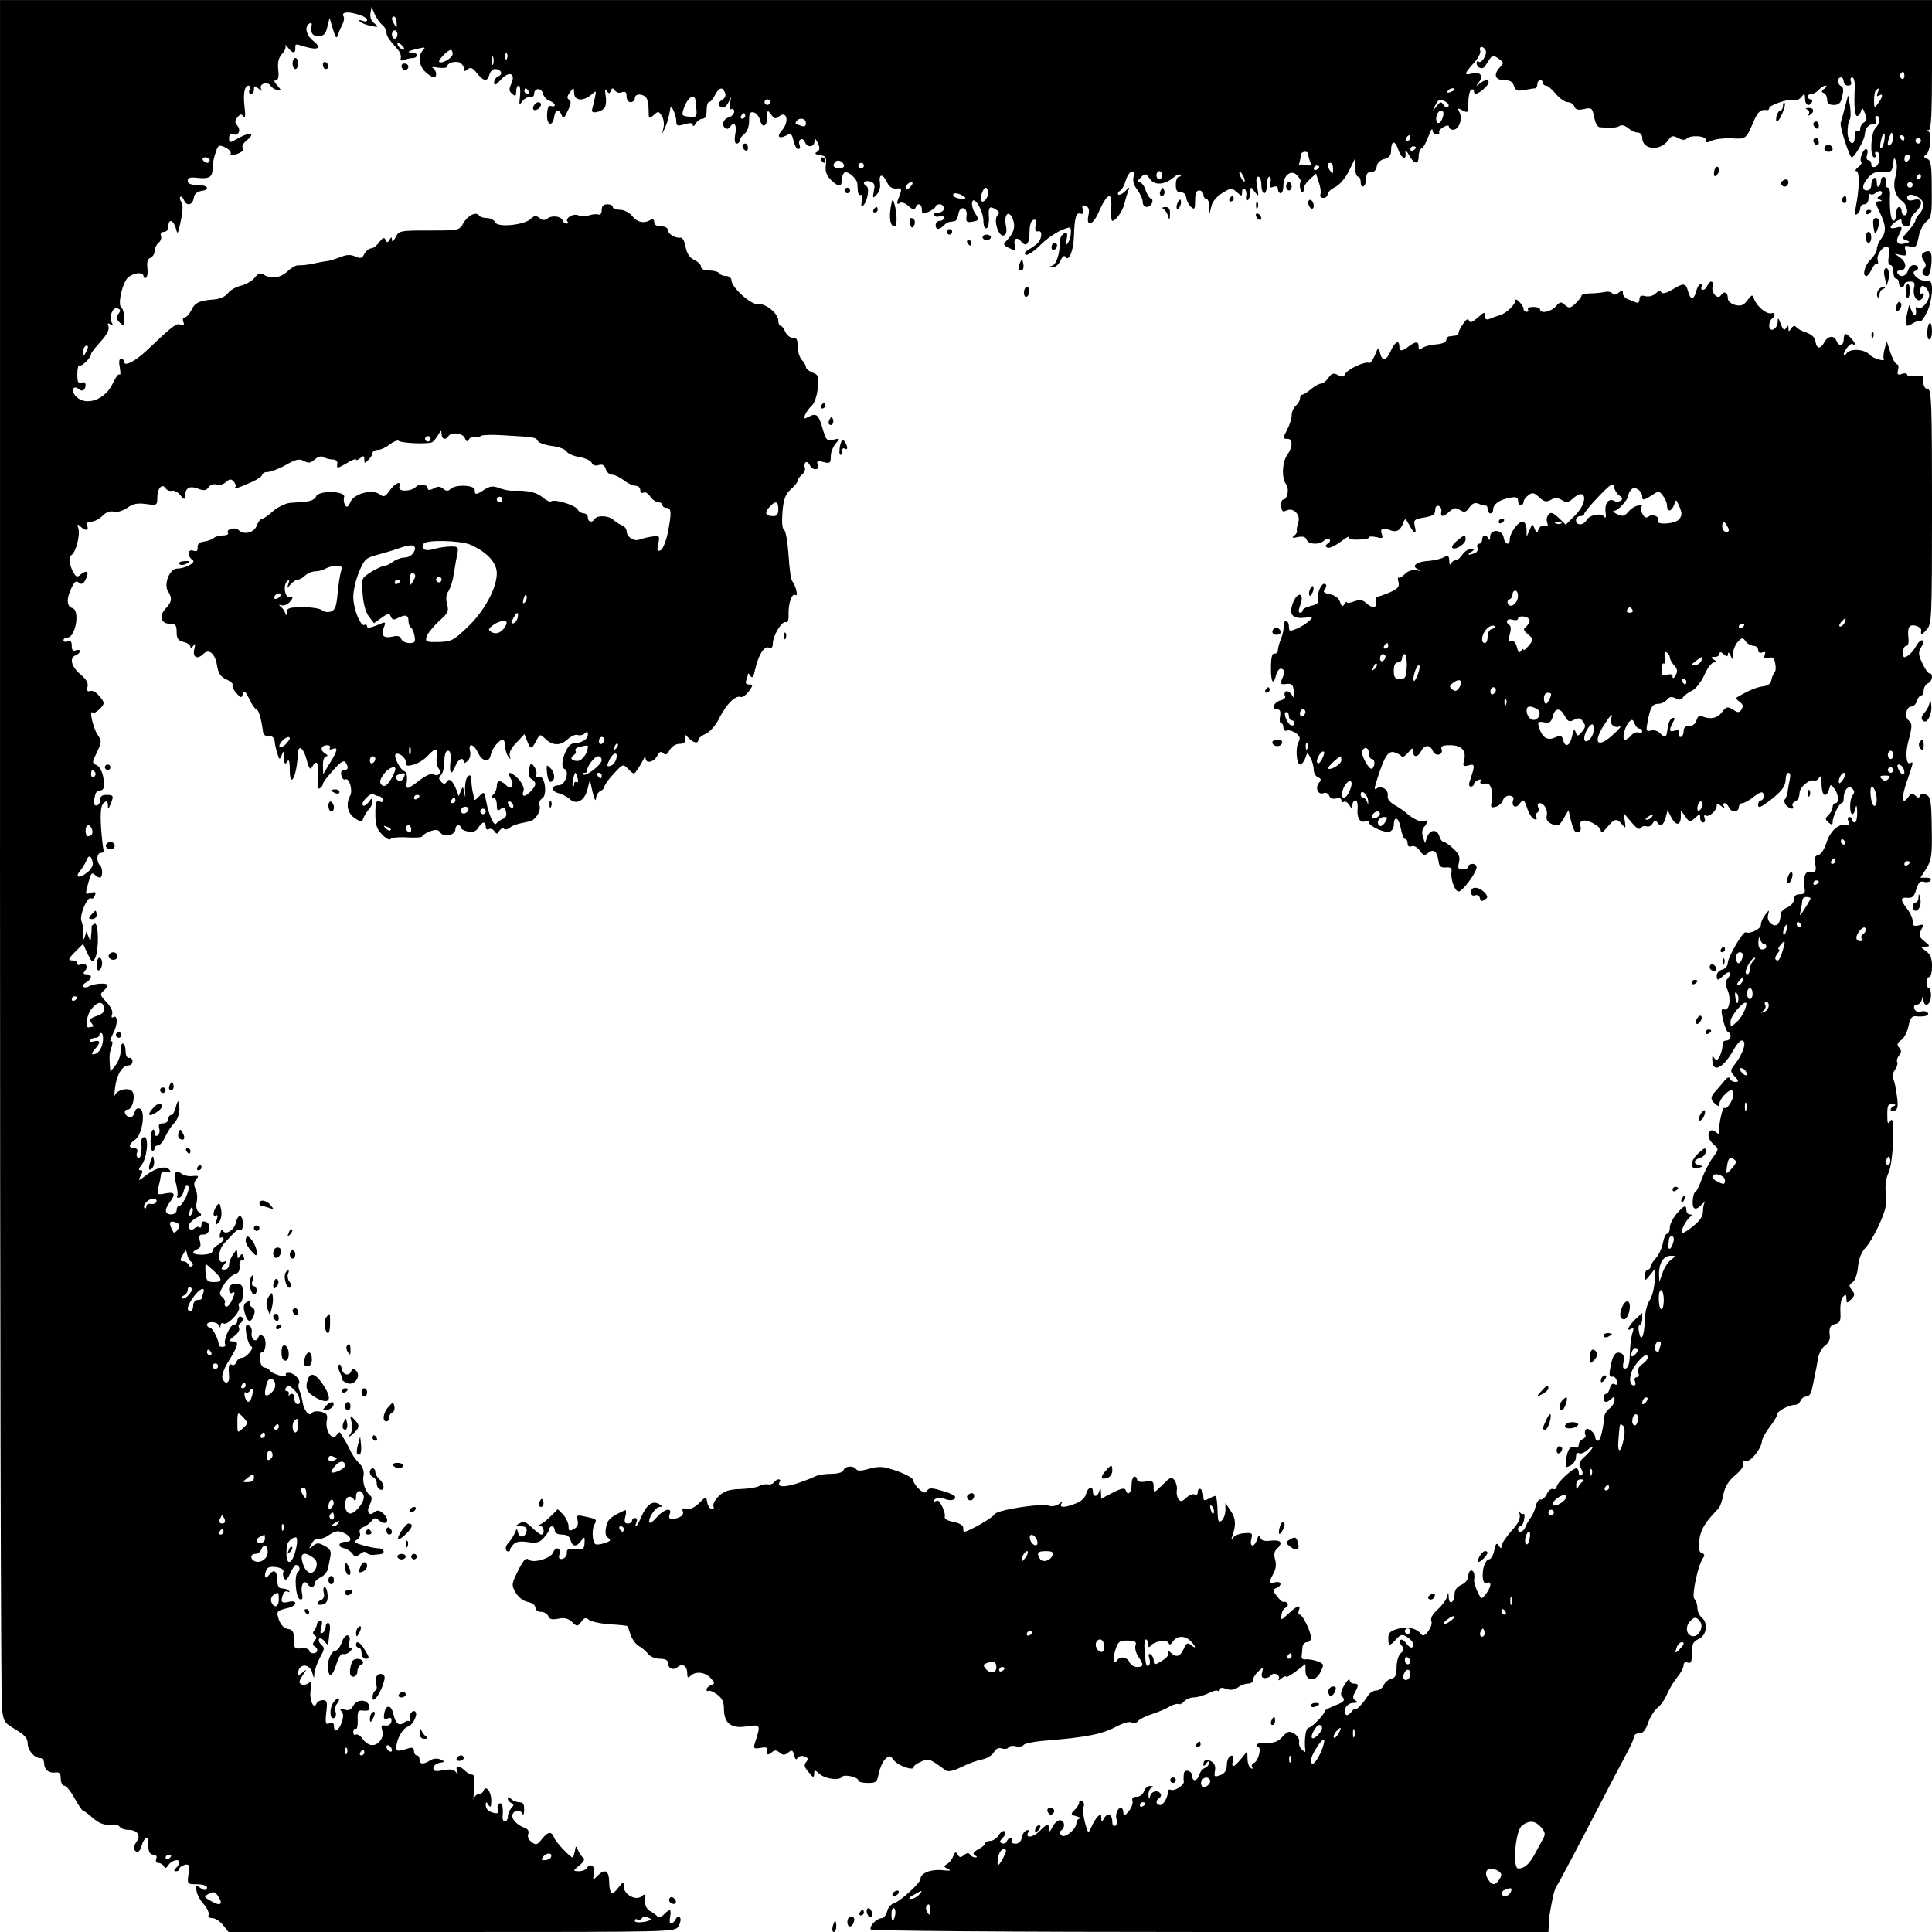 <?xml version="1.0" standalone="no"?>
<!DOCTYPE svg PUBLIC "-//W3C//DTD SVG 20010904//EN"
 "http://www.w3.org/TR/2001/REC-SVG-20010904/DTD/svg10.dtd">
<svg version="1.0" xmlns="http://www.w3.org/2000/svg"
 width="700pt" height="700pt" viewBox="0 0 700 700"
 preserveAspectRatio="xMidYMid meet">
<g transform="translate(0,700) scale(0.1,-0.1)"
fill="#000000" stroke="none">
<path d="M0 3933 c0 -1688 3 -3092 7 -3121 5 -49 9 -55 49 -78 32 -19 44 -32
44 -49 0 -26 24 -55 46 -55 8 0 14 -9 14 -19 0 -23 18 -37 42 -33 13 2 18 -4
18 -22 0 -14 6 -26 13 -26 7 0 23 -20 37 -45 14 -25 27 -45 30 -45 3 0 18 -11
34 -25 28 -24 43 -29 78 -26 9 1 19 -3 23 -9 3 -5 17 -10 29 -10 34 0 48 -20
30 -44 -7 -10 -11 -23 -8 -27 10 -16 22 -9 28 16 7 26 24 35 23 12 -1 -33 4
-47 19 -47 10 0 14 -6 10 -15 -3 -9 0 -15 8 -15 8 0 17 -6 20 -12 3 -9 8 -8
16 4 11 18 40 25 40 10 0 -4 -5 -13 -12 -20 -9 -9 -9 -12 0 -12 7 0 12 4 12 9
0 5 8 11 19 14 16 4 18 0 14 -33 -5 -35 -4 -37 26 -37 32 0 49 -8 38 -19 -4
-4 -14 -1 -23 7 -14 11 -16 10 -12 -11 1 -13 13 -35 26 -49 12 -14 20 -31 18
-38 -3 -8 2 -13 14 -13 10 0 27 -11 38 -25 l20 -25 809 0 c803 0 808 0 821 20
7 12 10 26 6 32 -4 7 -10 5 -16 -6 -14 -24 -26 -19 -20 9 5 29 0 31 -23 8 -9
-9 -20 -12 -23 -7 -4 5 -16 14 -27 20 -13 8 -19 21 -18 39 2 22 0 25 -13 14
-20 -17 -64 7 -64 35 0 20 -1 20 -20 -4 -23 -30 -32 -23 -33 24 -1 40 -16 46
-43 19 -16 -17 -17 -16 -12 10 5 27 -13 39 -27 17 -3 -5 -16 -10 -28 -10 -22
1 -22 1 2 21 15 12 21 23 15 27 -6 4 -14 16 -19 27 -8 19 -9 19 -12 -2 -3 -13
-6 -23 -8 -23 -9 0 -63 57 -68 73 -9 23 -22 21 -44 -7 -17 -21 -21 -22 -37
-10 -11 8 -16 20 -12 29 3 10 -1 18 -12 22 -29 10 -51 34 -45 49 6 17 30 18
36 2 3 -7 6 -1 6 15 1 20 -4 27 -17 27 -10 0 -23 5 -30 12 -8 8 -12 9 -12 1 0
-6 6 -13 13 -16 9 -4 10 -7 0 -18 -7 -7 -13 -21 -13 -31 0 -10 -5 -18 -11 -18
-5 0 -9 8 -8 18 3 35 -1 53 -12 47 -6 -4 -8 -13 -5 -21 6 -15 -3 -18 -28 -8
-9 3 -16 14 -16 23 0 14 2 14 10 1 7 -11 10 -7 10 17 0 32 -20 57 -28 35 -2
-7 -10 -12 -17 -12 -7 0 -16 -8 -18 -17 -2 -10 -2 6 1 34 3 38 1 53 -7 53 -7
0 -19 7 -27 15 -21 20 -35 19 -28 -2 5 -14 4 -15 -4 -4 -7 10 -20 12 -46 7
-28 -5 -36 -4 -36 8 0 8 10 16 23 19 20 3 21 4 3 12 -11 5 -26 4 -37 -3 -25
-16 -39 -15 -39 3 0 8 -4 15 -10 15 -5 0 -10 7 -10 16 0 11 -6 14 -22 9 -37
-12 -42 -11 -42 5 1 29 23 68 42 74 18 6 37 44 27 54 -9 10 -26 -12 -20 -26 3
-9 3 -13 -1 -9 -4 4 -13 2 -20 -4 -18 -15 -31 -4 -39 32 -8 34 -28 34 -33 -1
-3 -18 0 -21 13 -16 12 4 15 1 13 -12 -2 -10 -11 -16 -22 -14 -14 3 -16 -1
-11 -18 4 -14 1 -28 -10 -40 -19 -21 -43 -16 -63 12 -7 10 -18 16 -23 13 -5
-4 -9 1 -9 10 0 9 4 14 9 11 4 -3 8 11 7 32 -1 33 1 37 22 34 18 -1 23 2 20
15 -5 27 -44 28 -58 3 -8 -15 -17 -19 -33 -14 -17 5 -19 4 -10 -6 8 -9 8 -20
1 -41 -11 -31 -28 -39 -28 -13 0 11 -5 14 -16 10 -14 -6 -16 0 -12 39 5 38 3
45 -12 45 -10 0 -21 -6 -23 -12 -11 -26 -28 16 -21 52 4 27 3 32 -6 23 -7 -6
-19 -9 -27 -6 -11 5 -11 10 3 32 17 25 17 25 0 11 -17 -13 -18 -12 -15 5 6 29
42 26 50 -5 7 -23 7 -24 8 -3 1 12 10 38 20 57 17 30 18 36 6 46 -8 7 -12 17
-9 22 3 5 12 1 20 -9 11 -14 14 -15 14 -3 1 8 3 27 5 43 2 15 -1 27 -6 27 -5
0 -9 -6 -9 -14 0 -8 -5 -18 -11 -22 -9 -5 -10 1 -5 20 5 19 3 27 -4 24 -6 -2
-12 -8 -12 -13 0 -6 -4 -15 -9 -22 -7 -7 -6 -14 1 -18 8 -5 8 -10 0 -20 -8 -9
-8 -15 0 -20 15 -9 12 -25 -5 -25 -8 0 -15 5 -15 10 0 6 -12 9 -28 8 -25 -3
-27 0 -27 32 0 28 -4 36 -22 38 -13 2 -25 14 -32 32 -11 32 -9 34 32 44 15 3
27 11 27 17 0 7 -10 9 -25 5 -25 -6 -30 0 -19 28 3 9 11 13 18 9 6 -3 7 -2 3
3 -5 5 -16 9 -25 9 -12 0 -17 9 -17 27 -1 37 -12 45 -30 22 -14 -19 -20 -8
-10 18 4 10 16 13 36 10 18 -3 28 -9 26 -17 -3 -6 -2 -17 3 -24 5 -9 12 -3 21
18 8 17 17 31 21 31 12 0 19 -18 8 -25 -15 -9 -9 -93 6 -99 10 -4 12 2 8 23
-6 29 9 50 21 31 9 -14 25 -13 25 3 0 7 10 17 22 22 12 6 23 19 26 30 2 11 6
31 9 45 4 20 -1 29 -21 39 -21 12 -28 12 -42 0 -16 -13 -16 -12 -5 8 6 12 17
20 24 18 6 -3 25 3 40 14 23 15 33 16 53 7 28 -13 32 -33 7 -32 -25 1 -32 -18
-8 -23 11 -2 25 -11 31 -19 10 -14 14 -14 29 -2 10 8 19 10 23 4 4 -5 14 -8
22 -8 8 1 21 2 28 3 19 2 14 21 -5 21 -10 0 -36 5 -57 11 -32 9 -37 13 -23 20
9 5 14 16 11 24 -4 9 1 18 12 22 11 4 24 14 30 22 10 13 14 13 28 2 26 -22 41
1 16 24 -15 14 -23 15 -34 6 -20 -17 -30 3 -15 30 6 12 7 24 3 28 -19 13 -32
49 -27 73 3 18 -2 33 -16 47 -12 12 -26 32 -31 44 -8 18 -19 37 -38 67 -2 2
-7 -2 -13 -10 -14 -23 -42 17 -35 52 4 22 1 27 -21 33 -15 3 -29 2 -33 -5 -9
-15 -30 11 -34 42 -2 13 -7 31 -11 40 -4 9 -5 21 -2 25 8 12 -16 38 -35 39
-10 1 -15 -2 -12 -8 8 -13 -49 3 -58 16 -4 6 -13 11 -20 11 -7 0 -14 12 -16
27 -2 16 1 28 6 28 15 0 20 45 6 58 -9 8 -14 7 -18 -4 -8 -21 -28 -7 -24 18 2
12 -3 23 -11 26 -11 4 -13 -3 -8 -34 4 -21 11 -40 17 -42 14 -5 -18 -42 -35
-42 -7 0 -16 -7 -19 -16 -3 -8 -10 -12 -16 -9 -11 7 -13 -5 -10 -42 2 -26 -15
-31 -24 -7 -4 10 6 37 24 65 35 57 37 69 13 69 -15 0 -14 4 6 19 13 10 21 23
17 29 -3 6 -2 13 4 17 13 8 13 25 0 25 -5 0 -10 -7 -10 -15 0 -8 -6 -15 -13
-15 -14 0 -39 -58 -31 -71 3 -5 -2 -9 -10 -9 -9 0 -15 3 -14 7 3 15 -22 63
-32 63 -5 0 -10 5 -10 10 0 14 37 12 43 -2 4 -10 6 -10 6 0 1 7 5 11 10 7 15
-9 64 42 57 60 -3 8 -1 15 4 15 6 0 10 15 10 34 0 29 -3 34 -25 34 -18 0 -25
-6 -25 -20 0 -10 4 -16 10 -13 13 8 13 2 -1 -29 -7 -14 -16 -23 -21 -20 -4 3
-6 9 -3 14 3 4 -2 13 -9 20 -13 10 -12 16 5 45 11 18 29 35 39 38 14 4 19 12
18 29 -2 14 2 22 9 21 7 -2 10 4 6 13 -5 13 -7 13 -14 2 -7 -10 -9 -8 -9 7 -1
20 -1 20 -15 1 -8 -11 -15 -28 -15 -38 0 -10 -7 -18 -16 -18 -14 0 -15 2 -3
17 12 14 12 16 -1 11 -23 -8 -21 41 2 67 44 48 51 54 59 49 5 -3 9 6 9 20 0
36 -17 41 -25 7 -6 -29 -41 -49 -48 -28 -2 6 -6 1 -9 -11 -4 -12 -2 -20 3 -16
5 3 9 1 9 -5 0 -6 -9 -15 -20 -21 -11 -6 -20 -16 -20 -23 0 -7 -15 -12 -35
-13 -36 -1 -46 9 -20 20 11 4 14 13 9 30 -4 19 -2 24 13 23 23 -2 31 38 9 46
-11 4 -16 1 -16 -10 0 -9 -3 -13 -7 -10 -3 4 -12 2 -19 -4 -8 -7 -14 -6 -20 2
-6 11 12 31 40 43 7 3 6 8 -3 14 -9 6 -12 20 -8 38 3 16 1 37 -5 47 -6 13 -6
23 3 34 11 13 9 14 -13 12 -14 -2 -32 2 -41 9 -22 18 -30 0 -18 -42 5 -19 6
-37 3 -40 -3 -3 0 -6 6 -6 6 0 15 12 18 26 4 15 10 22 16 16 9 -9 -20 -72 -34
-72 -5 0 -8 -7 -8 -15 0 -8 -9 -15 -20 -15 -23 0 -25 17 -5 44 23 30 18 39
-16 32 -30 -6 -31 -5 -25 22 4 15 8 35 9 44 1 13 7 16 20 12 13 -4 17 -2 13 5
-12 19 -48 12 -84 -15 -31 -24 -33 -25 -23 -5 9 16 9 21 0 21 -8 0 -7 6 3 18
20 22 29 102 11 102 -7 0 -12 -8 -11 -17 3 -37 -2 -64 -12 -58 -5 3 -7 12 -3
20 3 9 -1 15 -11 15 -22 0 -20 15 4 31 26 18 38 104 17 112 -10 4 -17 -2 -20
-15 -3 -11 -11 -18 -18 -16 -19 6 -23 28 -6 28 17 0 29 50 16 66 -13 16 -57 5
-63 -15 -2 -9 -2 4 1 29 6 47 26 80 50 80 7 0 13 7 13 15 0 8 -6 14 -12 12 -8
-1 -13 9 -13 25 0 15 -4 27 -10 27 -5 0 -9 -12 -8 -26 1 -14 -7 -37 -17 -51
l-20 -25 -2 24 c-2 37 -2 42 7 68 4 15 3 21 -3 17 -5 -3 -2 10 8 30 18 34 17
70 -1 58 -5 -3 -6 2 -3 11 4 10 -4 27 -20 44 -24 25 -25 29 -11 41 8 7 15 16
15 20 0 10 -51 7 -68 -4 -7 -4 -16 -5 -20 -1 -4 3 1 11 11 16 21 13 22 29 1
29 -13 0 -14 3 -5 14 13 16 -2 32 -19 21 -6 -3 -10 -1 -10 4 0 6 -7 11 -15 11
-21 0 -19 5 10 34 l26 26 16 -35 c15 -31 18 -33 27 -18 15 26 14 132 -1 126
-7 -3 -12 -8 -11 -11 0 -4 0 -18 -2 -32 -1 -23 -2 -23 -9 -5 l-8 20 -6 -20
c-4 -14 -5 -11 -5 10 1 17 -3 38 -7 48 -8 19 21 91 35 82 4 -3 11 2 14 11 5
12 1 14 -15 9 -22 -7 -22 -9 -4 54 5 17 10 20 18 12 6 -6 15 -11 19 -11 10 0
11 34 1 44 -15 14 -13 46 3 46 8 0 13 4 10 9 -3 5 -7 43 -10 85 -3 56 0 79 10
87 11 9 14 7 15 -7 0 -18 1 -18 9 1 13 31 12 35 -14 35 -16 0 -23 -5 -22 -16
0 -9 -5 -19 -12 -22 -10 -3 -13 4 -10 24 2 16 8 29 15 29 20 0 24 12 17 50 -4
21 -14 39 -24 43 -17 7 -17 9 1 46 18 38 18 41 2 65 -16 24 -31 92 -17 79 3
-4 15 3 26 14 16 16 17 22 6 36 -19 25 -31 32 -44 28 -7 -3 -10 3 -7 15 4 14
-4 28 -26 46 -33 28 -41 60 -16 69 8 4 15 10 15 15 0 4 -7 6 -15 3 -11 -4 -15
0 -15 16 0 16 -4 20 -15 16 -8 -3 -15 -1 -15 4 0 6 6 10 14 10 30 0 47 99 18
107 -21 5 -22 36 -2 75 10 21 16 25 26 17 9 -8 16 -5 24 11 14 27 6 37 -16 20
-13 -12 -17 -11 -25 1 -17 26 -22 61 -10 68 16 10 32 72 25 96 -5 16 -4 18 7
8 18 -18 32 -16 25 2 -4 10 1 15 14 15 11 0 29 9 41 21 13 13 28 19 42 15 12
-3 32 3 48 14 20 15 37 18 68 14 40 -6 41 -5 41 25 0 32 18 51 30 32 4 -7 14
-11 23 -9 9 2 23 -6 31 -17 12 -15 15 -16 16 -5 1 32 15 41 46 30 23 -9 31 -8
40 5 7 9 18 13 28 9 9 -4 24 0 34 9 14 12 19 13 29 2 6 -7 9 -16 6 -19 -11
-10 4 -7 51 14 25 10 46 24 46 30 0 5 9 10 20 10 10 0 40 11 65 25 37 21 49
24 66 15 16 -9 24 -8 39 5 11 10 24 14 32 9 7 -5 22 -8 33 -9 13 0 19 -6 17
-17 -3 -16 1 -16 33 3 19 12 35 18 35 14 0 -4 7 -2 15 5 12 10 15 9 15 -4 0
-16 2 -16 15 -2 8 8 15 19 15 25 0 6 8 11 19 11 10 0 30 9 43 20 14 10 28 16
32 13 9 -9 109 -13 122 -5 6 4 16 16 22 27 10 17 11 18 12 3 0 -20 15 -24 25
-8 10 16 52 11 59 -7 6 -14 9 -15 16 -4 4 8 15 11 24 8 9 -4 16 -2 16 2 0 5
37 7 83 4 119 -7 117 -7 126 -21 4 -7 27 -15 52 -18 24 -3 48 -12 52 -20 4 -7
25 -17 47 -20 21 -4 41 -13 44 -21 4 -9 13 -12 25 -8 14 4 21 0 26 -15 3 -11
14 -20 23 -20 9 0 28 -9 42 -20 14 -11 33 -20 43 -20 9 0 17 -7 17 -16 0 -8 5
-12 11 -9 6 4 17 -2 25 -14 8 -12 22 -21 30 -21 8 0 14 -4 14 -10 0 -5 7 -10
15 -10 18 0 19 -18 4 -93 -7 -31 -18 -58 -26 -61 -12 -5 -13 0 -8 24 6 28 5
30 -22 26 -15 -2 -36 -7 -46 -11 -20 -8 -47 10 -47 32 0 7 -8 17 -17 20 -10 4
-24 13 -31 20 -16 15 -58 17 -67 3 -9 -15 -25 -12 -25 5 0 8 -7 15 -15 15 -7
0 -18 6 -22 14 -9 16 -81 38 -95 30 -5 -4 -19 3 -31 13 -21 19 -55 27 -107 25
-14 -1 -37 4 -52 10 -22 8 -33 7 -53 -6 -30 -20 -35 -20 -35 -1 0 18 -70 21
-88 3 -8 -8 -15 -8 -26 1 -11 9 -20 10 -35 1 -12 -6 -21 -7 -21 -1 0 16 -29
21 -43 7 -18 -18 -67 -18 -60 0 9 24 -15 15 -35 -13 -16 -23 -22 -25 -35 -15
-25 21 -93 5 -107 -26 -8 -19 -14 -22 -19 -13 -5 7 -7 21 -4 30 6 23 -94 25
-102 2 -3 -9 -18 -17 -35 -18 -16 -2 -43 -4 -60 -5 -16 -2 -43 -15 -61 -30
-17 -16 -35 -28 -40 -28 -5 0 -14 -11 -19 -25 -10 -26 -47 -34 -66 -15 -12 12
-47 2 -38 -11 3 -5 -5 -9 -18 -9 -13 0 -28 -4 -33 -9 -6 -5 -21 -11 -35 -13
-17 -2 -25 -9 -24 -21 1 -13 -3 -16 -16 -12 -21 7 -22 -21 -2 -34 14 -9 -27
-31 -57 -31 -26 0 -48 -56 -33 -81 17 -26 15 -40 -8 -64 -25 -27 -17 -55 16
-55 20 0 24 -5 24 -30 0 -23 5 -31 25 -36 14 -3 25 -11 25 -18 0 -6 5 -4 10 4
8 11 9 8 4 -12 -7 -30 11 -39 33 -17 20 20 42 1 49 -40 5 -32 13 -43 35 -53
15 -7 25 -16 22 -21 -3 -4 3 -17 13 -28 17 -19 19 -19 24 -3 5 13 10 9 24 -20
9 -20 21 -36 25 -36 8 0 19 -40 24 -82 1 -10 9 -16 21 -15 12 1 19 -5 21 -18
1 -11 5 -31 10 -45 7 -24 8 -24 16 -5 6 17 8 15 8 -10 1 -23 4 -27 11 -15 7
11 10 3 10 -29 0 -74 26 -23 29 57 2 36 19 25 32 -20 9 -35 13 -39 21 -25 16
29 26 10 20 -39 -3 -34 -2 -45 7 -40 6 4 11 11 11 16 0 5 17 27 37 49 26 30
39 38 45 29 12 -19 10 -28 -6 -28 -9 0 -12 -7 -9 -20 3 -11 9 -17 14 -14 14 8
28 -38 18 -58 -17 -31 -10 -65 16 -82 24 -16 26 -16 32 1 4 10 13 24 20 31 7
7 13 21 13 30 0 13 -2 13 -14 -4 -8 -10 -17 -16 -21 -12 -10 10 27 48 39 40 6
-4 15 -7 20 -7 5 0 11 -6 14 -13 2 -7 -2 -10 -12 -6 -13 5 -16 -2 -16 -44 0
-41 5 -56 25 -76 13 -14 27 -21 30 -16 3 5 30 8 60 6 30 -2 55 0 55 4 0 4 13
12 28 18 22 8 31 6 38 -5 12 -19 54 -9 54 13 0 8 5 14 10 14 6 0 10 -4 10 -9
0 -5 12 -11 26 -14 18 -3 29 1 37 14 14 23 27 25 27 3 0 -8 5 -12 11 -8 6 3
15 0 20 -7 8 -12 11 -12 18 1 6 8 13 11 17 7 4 -4 13 -2 20 3 11 10 27 15 73
24 21 4 42 38 36 57 -4 10 1 21 9 26 21 12 10 87 -12 78 -9 -3 -12 0 -9 8 3 7
-1 21 -8 30 -11 16 -13 15 -18 -10 -3 -18 0 -31 9 -36 19 -11 18 -23 -5 -46
-21 -21 -33 -18 -24 5 3 8 -5 26 -17 40 -28 29 -45 32 -30 4 15 -27 3 -45 -16
-25 -21 20 -34 19 -34 -3 0 -10 -5 -23 -12 -30 -9 -9 -9 -12 0 -12 7 0 12 -12
12 -26 0 -21 3 -24 14 -15 11 9 15 7 19 -9 4 -14 0 -23 -11 -27 -9 -4 -20 -11
-24 -17 -8 -12 -28 33 -37 83 -6 33 -7 34 -24 17 -9 -10 -17 -16 -18 -14 0 2
-3 12 -5 23 -3 11 -6 32 -6 46 -1 20 -4 24 -13 16 -7 -6 -11 -30 -10 -52 2
-26 1 -30 -2 -10 -5 26 -6 28 -13 10 l-8 -20 -7 20 c-14 36 -27 48 -36 33 -7
-10 -11 -10 -21 0 -9 9 -9 15 0 24 7 7 12 29 12 50 0 24 5 38 13 38 9 0 11
-12 9 -40 -5 -45 4 -52 18 -15 9 25 30 35 30 14 0 -6 6 -4 14 4 9 8 12 24 9
36 -8 31 14 26 29 -6 15 -33 41 -37 46 -8 4 22 30 55 44 55 4 0 8 -10 8 -22 0
-13 5 -30 11 -38 9 -13 10 -13 6 2 -4 10 6 29 24 47 l29 31 10 -25 c12 -31 16
-31 33 1 13 25 14 25 32 8 26 -26 55 -27 81 -3 13 12 29 19 37 16 8 -3 20 0
26 6 8 8 11 7 11 -5 0 -17 -23 -30 -54 -32 -24 -1 -52 -84 -31 -92 20 -8 3
-59 -20 -59 -28 0 -29 -22 -1 -29 13 -3 31 -13 39 -20 24 -24 54 -8 65 32 l9
37 10 -45 c6 -25 11 -35 12 -24 1 12 8 24 16 28 8 3 15 10 15 16 0 6 15 27 34
47 33 36 33 36 53 16 20 -20 20 -20 34 1 8 12 17 28 21 36 4 10 7 10 7 3 1
-21 29 -15 42 8 8 16 14 18 22 10 8 -8 14 -5 23 11 7 13 22 23 36 23 17 0 22
5 20 19 -3 18 -2 18 13 2 18 -18 35 -21 35 -7 0 6 12 16 28 23 15 7 37 32 49
58 25 49 57 81 76 75 7 -3 20 7 30 20 16 23 16 25 1 25 -11 0 -14 5 -10 16 3
9 6 19 6 22 0 4 4 1 9 -7 6 -10 11 -4 16 20 12 54 33 89 50 83 10 -4 15 0 15
14 0 29 33 83 47 78 7 -3 11 7 10 27 -1 42 12 79 25 71 11 -7 2 33 -12 51 -5
6 -10 48 -13 94 -3 46 -10 87 -16 91 -7 4 -9 28 -6 66 4 46 11 64 30 81 14 12
25 26 25 31 0 5 7 15 15 22 9 7 14 19 11 26 -3 7 -1 16 3 19 5 3 11 -2 15 -10
3 -8 12 -15 20 -15 10 0 13 6 9 16 -5 14 -2 16 20 10 24 -6 27 -4 27 21 0 14
8 35 18 46 16 19 16 20 -8 14 -24 -6 -27 -2 -39 38 -15 53 -23 60 -51 45 -17
-9 -19 -8 -13 7 4 10 15 25 24 33 10 9 19 36 22 63 4 44 2 49 -19 57 -13 5
-24 14 -24 20 0 6 -7 18 -15 26 -8 9 -15 30 -15 49 0 25 -4 32 -17 31 -10 0
-22 9 -28 22 -5 12 -13 22 -17 22 -5 0 -8 8 -8 18 0 26 -47 64 -73 60 -25 -4
-97 61 -97 87 0 8 -9 15 -19 15 -11 0 -23 5 -26 10 -3 6 -19 10 -36 10 -17 0
-29 5 -29 13 0 8 -11 19 -24 25 -17 8 -27 22 -32 47 -3 19 -11 35 -18 34 -19
-3 -46 13 -46 27 0 8 -10 14 -25 14 -16 0 -25 6 -25 16 0 9 -5 12 -12 8 -24
-15 -49 -10 -67 13 -11 13 -30 23 -45 23 -14 0 -26 5 -26 10 0 6 -9 10 -20 10
-14 0 -20 -7 -20 -21 0 -13 -5 -19 -12 -16 -7 2 -22 1 -33 -3 -11 -4 -29 -4
-40 0 -20 8 -50 -12 -38 -24 4 -3 1 -6 -4 -6 -6 0 -13 5 -15 12 -5 15 -39 19
-55 6 -9 -7 -17 -7 -28 2 -13 10 -19 10 -33 -4 -26 -22 -121 -31 -128 -11 -4
8 -17 15 -29 15 -13 0 -26 4 -29 9 -10 16 -41 1 -57 -27 -15 -27 -16 -27 -124
-27 -107 0 -110 -1 -122 -25 -7 -14 -13 -18 -13 -10 0 12 -2 13 -9 1 -7 -11
-9 -11 -14 0 -5 11 -10 8 -23 -8 -9 -13 -22 -23 -30 -23 -7 0 -18 -9 -24 -20
-8 -16 -14 -18 -33 -9 -16 7 -31 7 -52 -2 -17 -6 -37 -13 -45 -14 -8 -1 -33
-5 -55 -10 -22 -5 -46 -7 -54 -6 -7 1 -24 -8 -37 -20 -27 -26 -60 -31 -87 -15
-14 9 -21 7 -35 -11 -9 -11 -32 -24 -49 -28 -18 -4 -39 -16 -47 -27 -9 -12
-28 -21 -52 -23 -53 -4 -69 -12 -82 -41 -7 -13 -17 -24 -23 -24 -6 0 -8 -7 -5
-16 5 -12 2 -15 -10 -10 -15 6 -26 -2 -125 -96 -41 -38 -79 -57 -79 -39 0 6
-5 11 -11 11 -8 0 -9 -11 -5 -32 3 -17 3 -28 -1 -25 -4 4 -15 -11 -25 -33 -27
-58 -96 -83 -132 -47 -20 19 -12 44 8 28 14 -12 26 -5 26 15 0 8 -6 11 -15 8
-12 -5 -15 2 -15 31 0 20 4 34 8 31 8 -5 42 28 42 42 0 4 16 24 35 45 22 24
32 44 28 54 -5 12 -3 14 7 8 9 -5 11 -4 6 4 -13 20 2 61 19 54 12 -4 13 -8 4
-20 -10 -11 -9 -18 4 -31 16 -15 17 -14 17 15 0 18 -5 35 -10 38 -13 8 -2 72
18 103 15 22 62 31 62 11 0 -5 4 -8 9 -5 5 3 7 19 5 36 -3 20 1 33 11 36 8 4
15 14 15 24 0 10 6 23 14 30 8 6 12 18 9 26 -3 8 1 14 11 14 9 0 16 8 16 20 0
29 18 24 27 -7 6 -25 8 -22 18 27 8 36 8 59 2 68 -5 7 -7 15 -4 19 4 3 9 -2
13 -11 9 -24 32 -20 36 7 2 14 11 23 26 25 35 5 26 22 -13 22 -24 0 -35 5 -35
15 0 11 9 14 33 11 45 -5 57 2 57 34 0 15 5 41 11 57 9 28 12 30 35 19 13 -6
22 -16 20 -22 -3 -9 3 -9 25 -1 17 7 25 15 19 21 -5 5 0 16 13 27 33 26 15 33
-27 10 -35 -20 -36 -20 -36 -1 0 12 5 17 14 14 20 -8 30 14 16 31 -10 12 -10
18 0 30 11 13 15 13 22 3 6 -8 8 4 4 34 -6 49 0 78 15 78 4 0 6 -7 3 -15 -4
-8 -1 -15 5 -15 6 0 11 7 11 16 0 14 2 15 17 3 12 -10 14 -10 9 -1 -4 7 -1 15
9 19 10 3 21 0 25 -7 5 -8 16 -15 25 -16 15 -2 15 -1 -1 17 -11 13 -13 19 -4
19 8 0 11 12 8 37 -3 27 1 43 13 57 10 10 16 24 13 30 -3 6 1 3 9 -6 17 -22
27 -23 27 -3 0 18 -3 17 39 5 45 -13 57 -3 26 22 -26 20 -33 52 -14 63 6 4 10
1 8 -6 -4 -30 2 -39 25 -39 19 0 26 7 32 33 l8 32 12 -40 c10 -33 13 -37 19
-20 3 11 11 28 16 38 5 10 7 22 4 27 -10 15 11 20 48 9 21 -5 37 -15 37 -21 0
-6 -8 -7 -17 -3 -12 4 -15 3 -8 -4 6 -5 24 -12 40 -15 27 -5 28 -4 12 9 -12 8
-17 22 -15 37 l4 23 11 -25 c6 -14 18 -32 27 -39 9 -7 16 -20 16 -28 0 -13 8
-25 41 -62 8 -9 13 -23 11 -31 -3 -9 1 -11 12 -7 10 4 24 7 32 7 8 0 14 5 14
10 0 6 -8 10 -17 10 -23 0 -14 6 22 14 24 6 28 5 18 -5 -20 -20 -15 -60 9 -80
11 -11 25 -19 30 -19 13 0 9 28 -4 34 -7 4 2 4 20 1 17 -2 32 -1 32 4 0 13 27
21 45 15 8 -4 15 -13 15 -21 0 -12 3 -13 14 -4 11 9 18 6 34 -14 24 -30 38
-32 45 -5 3 11 12 20 20 20 22 0 31 -19 13 -26 -9 -3 -16 -14 -16 -23 1 -12 6
-10 24 10 30 34 56 24 38 -15 -9 -19 -8 -27 4 -36 11 -10 14 -9 14 9 0 11 4
21 9 21 5 0 7 -17 5 -37 -4 -34 -3 -36 8 -20 8 10 20 17 28 15 8 -2 14 3 15
11 0 23 26 25 32 2 3 -11 14 -23 24 -26 10 -4 19 -10 19 -15 0 -5 -6 -7 -13
-4 -10 3 -14 -6 -15 -31 -2 -40 21 -45 26 -7 4 26 17 29 27 5 5 -15 9 -12 22
16 12 24 13 35 5 40 -9 5 -8 12 3 27 14 19 14 18 15 -3 0 -28 34 -31 62 -6 19
17 19 16 13 -12 -4 -17 -8 -36 -10 -42 -6 -17 34 -10 46 8 5 8 6 28 3 44 -3
20 -2 26 4 16 8 -11 10 -11 15 0 4 11 7 12 15 1 5 -7 16 -10 25 -6 13 4 17 1
17 -15 0 -12 6 -21 15 -21 8 0 15 7 15 15 0 17 30 17 42 0 4 -5 8 -25 8 -44 0
-32 1 -33 18 -18 16 15 19 15 29 -2 7 -10 10 -29 7 -42 l-5 -24 11 24 c9 21
13 35 19 71 3 13 21 -28 21 -47 0 -19 3 -21 30 -13 21 6 30 5 30 -3 0 -7 5 -4
11 6 5 9 17 17 24 17 10 0 15 10 15 30 0 17 4 30 8 30 5 0 15 11 22 25 15 29
28 32 37 9 4 -10 -1 -20 -11 -26 -9 -5 -14 -13 -11 -19 10 -16 25 -10 36 14 8
20 9 19 4 -6 -4 -19 -2 -26 5 -22 5 3 10 -1 10 -9 0 -8 -9 -18 -20 -21 -21 -7
-27 -30 -11 -40 5 -3 12 -1 16 5 14 23 26 8 19 -25 -4 -23 -2 -35 5 -35 6 0
11 5 11 11 0 7 8 17 17 24 10 8 17 26 17 47 0 28 3 34 17 31 10 -3 20 -16 23
-29 8 -31 26 -22 26 14 0 24 1 25 14 7 11 -15 17 -17 28 -7 29 24 39 -19 11
-50 -20 -22 -12 -33 15 -19 18 10 21 7 27 -19 4 -17 11 -30 17 -30 6 0 8 7 5
15 -4 8 -2 17 4 20 5 4 12 -1 15 -9 8 -22 34 -20 35 2 0 13 3 12 12 -6 8 -18
8 -25 -3 -32 -10 -6 -7 -9 11 -12 21 -3 24 -8 21 -36 -3 -25 3 -39 22 -57 26
-24 36 -23 36 6 0 10 5 21 10 24 11 7 44 -21 46 -39 0 -6 2 -19 2 -29 1 -10 6
-16 11 -13 4 3 6 -7 3 -22 -3 -18 -1 -24 5 -17 16 15 24 63 13 70 -18 11 -10
23 11 18 17 -5 20 -11 15 -35 -5 -27 -4 -28 10 -13 10 10 15 27 12 44 -5 34
12 32 27 -2 7 -14 18 -21 32 -20 20 2 21 0 13 -23 -13 -32 -12 -37 1 -29 5 4
20 -1 31 -12 15 -13 22 -15 25 -5 7 19 23 14 23 -7 0 -17 3 -18 25 -8 14 7 25
15 25 20 0 4 7 7 15 7 8 0 15 -7 15 -15 0 -8 -9 -15 -21 -15 -11 0 -18 -4 -14
-10 3 -5 12 -7 20 -3 8 3 15 0 15 -6 0 -6 -7 -11 -15 -11 -8 0 -15 -7 -15 -15
0 -18 12 -19 29 -2 6 6 16 13 22 13 5 1 13 2 18 3 5 0 11 11 13 24 4 33 34 29
30 -4 -3 -23 0 -26 22 -22 24 5 24 6 10 29 -9 12 -14 31 -12 41 6 28 41 -31
41 -68 0 -17 5 -28 11 -26 6 2 10 20 9 40 -3 38 2 43 27 27 11 -7 12 -12 4
-20 -16 -16 4 -80 23 -73 9 4 12 15 7 38 -7 41 12 56 26 20 10 -27 3 -50 -24
-78 -13 -12 -11 -16 11 -26 23 -11 25 -10 20 9 -7 25 7 34 23 15 18 -22 30 -9
30 35 0 22 5 40 13 43 10 4 13 -2 9 -19 -3 -18 0 -24 9 -22 9 2 13 -4 11 -17
-3 -20 -12 -29 -48 -51 -11 -6 -14 -13 -8 -17 6 -3 29 11 51 33 21 22 56 46
76 55 36 15 37 15 37 -7 0 -13 -5 -30 -11 -38 -8 -12 -9 -9 -5 12 5 22 3 26
-9 22 -8 -4 -15 -16 -15 -29 0 -45 -13 -84 -29 -88 -14 -4 -13 -5 2 -6 10 0
22 10 29 24 7 17 14 21 19 14 12 -19 29 26 30 78 2 64 8 85 24 79 9 -3 11 2 8
15 -4 14 -1 18 10 13 12 -4 15 -14 10 -36 -8 -40 16 -34 35 8 34 77 52 84 48
20 -1 -25 0 -46 4 -46 13 0 37 35 44 62 3 14 9 34 13 45 7 17 6 17 -11 0 -10
-10 -21 -15 -24 -12 -4 3 -1 10 6 14 7 4 16 21 20 36 5 16 14 31 22 33 9 3 11
-2 7 -18 -4 -15 1 -32 14 -48 10 -14 19 -33 19 -43 0 -23 25 -25 34 -4 3 8 1
15 -3 15 -5 0 -14 14 -20 30 -5 17 -16 30 -23 30 -8 0 -7 6 5 17 16 16 18 16
33 -5 17 -25 54 -22 87 6 9 8 20 12 24 9 3 -4 1 -7 -5 -7 -7 0 -12 -13 -12
-29 0 -21 5 -28 17 -27 11 0 19 -7 21 -21 2 -12 10 -27 18 -33 12 -11 14 -7
14 24 0 25 4 36 15 36 8 0 15 -7 15 -15 0 -8 5 -15 10 -15 6 0 11 -12 11 -27
l1 -28 7 28 c3 16 19 35 40 48 31 19 34 19 52 3 18 -16 19 -16 19 0 0 9 4 15
9 11 6 -3 8 -14 6 -25 -2 -12 0 -18 6 -15 5 4 9 16 9 28 1 22 1 22 16 2 15
-19 15 -18 9 18 -5 24 -4 37 4 37 6 0 11 -13 11 -30 0 -16 5 -30 10 -30 6 0
10 14 10 30 0 17 4 30 9 30 5 0 7 -10 3 -22 -4 -17 -2 -20 11 -15 11 4 17 1
17 -8 0 -8 5 -15 10 -15 6 0 10 13 10 30 0 37 31 58 51 33 8 -9 13 -18 12 -20
-8 -10 -1 -43 7 -38 6 4 8 10 5 14 -2 5 6 18 19 30 l24 22 10 -31 c6 -17 9
-36 6 -44 -3 -7 2 -13 11 -13 8 0 15 6 15 13 0 7 12 19 27 26 16 8 37 32 50
58 l22 45 0 -32 c1 -18 6 -33 11 -33 6 0 10 -9 10 -21 0 -11 5 -17 10 -14 6 3
10 17 10 29 0 17 5 23 17 22 11 0 19 7 21 21 2 13 13 24 28 27 17 5 24 13 24
30 0 37 14 40 26 4 11 -33 31 -41 26 -10 -1 9 5 5 13 -10 19 -34 35 -36 35 -4
0 13 5 26 10 28 6 2 17 21 25 43 8 22 14 33 15 24 0 -9 7 -16 15 -16 8 0 12 4
9 8 -2 4 5 13 16 19 13 7 20 7 20 0 0 -5 7 -10 15 -10 21 0 35 40 23 63 -8 16
-7 17 11 7 20 -10 21 -8 21 29 0 22 5 43 10 46 6 3 10 1 10 -4 0 -17 14 -13
40 11 26 25 11 39 -18 16 -15 -12 -16 -11 -4 4 18 23 6 39 -24 32 -31 -8 -30
-2 5 37 16 17 27 38 24 45 -3 8 -1 14 5 14 5 0 12 -6 15 -13 6 -15 -17 -50
-26 -40 -4 3 -7 1 -7 -5 0 -18 22 -26 31 -11 26 42 26 42 48 27 20 -14 20 -17
6 -31 -25 -26 -19 -47 14 -47 21 0 32 -6 36 -21 6 -17 12 -20 37 -15 17 3 34
6 39 6 5 0 9 7 9 15 0 8 5 15 10 15 6 0 10 -4 10 -10 0 -5 5 -10 11 -10 6 0
22 -13 36 -30 13 -16 33 -30 43 -30 10 0 21 -7 24 -16 4 -11 14 -14 35 -9 28
6 30 4 37 -29 3 -20 12 -36 20 -37 45 -3 61 -2 72 5 8 5 20 1 31 -8 10 -9 25
-16 34 -16 10 0 17 -8 17 -19 0 -44 65 -50 94 -9 12 17 17 18 36 8 13 -7 25
-8 29 -4 11 16 71 13 71 -2 0 -12 4 -12 21 -4 11 6 43 10 71 9 55 -3 53 -5 83
64 14 33 25 42 48 38 4 0 7 3 7 7 0 12 74 36 91 30 8 -3 19 2 26 11 11 14 12
13 13 -6 0 -24 14 -31 25 -13 3 6 1 10 -4 10 -6 0 -11 5 -11 10 0 6 6 10 14
10 7 0 19 7 26 15 7 8 18 15 24 15 6 0 4 -5 -4 -11 -11 -8 -12 -12 -2 -16 6
-2 12 -13 12 -24 0 -13 7 -19 24 -19 19 0 26 7 31 32 5 21 4 33 -4 36 -14 5
-15 32 -1 32 6 0 10 -7 10 -15 0 -8 7 -15 16 -15 10 0 14 6 10 15 -3 8 -1 15
5 15 6 0 10 -17 9 -37 -3 -68 0 -103 9 -103 5 0 11 8 14 18 3 14 6 12 14 -8 8
-19 7 -27 -3 -33 -8 -4 -14 -15 -14 -23 0 -8 -4 -12 -10 -9 -6 4 -10 -5 -10
-20 0 -40 -25 -25 -26 16 0 19 3 39 7 45 5 5 5 28 2 50 l-7 39 -12 -45 c-6
-25 -13 -49 -15 -55 -4 -13 32 -125 40 -125 10 0 46 62 47 81 2 24 13 39 31
39 9 0 13 6 9 15 -3 8 -1 15 4 15 15 0 12 -27 -5 -44 -17 -17 -21 -106 -4
-106 5 0 7 5 4 10 -3 6 -1 10 4 10 17 0 13 -47 -4 -54 -9 -3 -15 0 -15 9 0 8
-5 15 -11 15 -6 0 -8 9 -4 20 3 11 2 20 -4 20 -11 0 -26 -39 -17 -47 3 -3 -2
-12 -12 -19 -9 -7 -12 -14 -6 -14 12 0 11 -65 -2 -129 -5 -25 -4 -32 4 -27 7
4 12 14 12 22 0 8 7 14 15 14 9 0 15 9 15 22 0 12 3 18 7 15 3 -4 12 -2 20 5
7 6 17 8 20 4 4 -4 1 -11 -6 -15 -11 -7 -11 -10 0 -14 10 -4 9 -6 -3 -6 -15
-1 -14 -5 3 -41 23 -47 24 -70 4 -96 -8 -10 -15 -27 -15 -36 0 -10 -10 -26
-22 -38 -22 -20 -32 -60 -16 -60 5 0 13 11 20 25 6 13 14 22 19 20 4 -3 5 3 2
13 -5 21 23 56 37 47 5 -3 7 -19 3 -35 -3 -19 -1 -30 6 -30 6 0 11 -11 11 -25
0 -14 5 -25 10 -25 6 0 10 -7 10 -15 0 -8 5 -15 10 -15 6 0 10 5 10 10 0 6 9
10 20 10 16 0 19 -5 15 -22 -6 -27 8 -53 24 -44 6 4 11 12 11 17 0 6 -4 8 -9
5 -5 -4 -7 3 -4 14 4 16 8 18 19 9 8 -6 14 -19 14 -28 -1 -23 -27 -54 -40 -46
-6 3 -10 3 -9 -2 5 -26 -4 -35 -13 -13 l-11 25 -8 -35 c-9 -42 -5 -48 22 -31
12 7 23 10 26 7 3 -3 14 11 24 32 20 39 26 111 9 114 -5 0 -16 1 -22 2 -21 2
-45 29 -30 34 17 5 15 22 -4 22 -9 0 -18 -9 -21 -20 -6 -21 -28 -27 -38 -10
-3 6 0 10 8 10 25 0 27 27 4 45 l-22 16 23 -5 c19 -4 22 -1 16 16 -5 18 -3 20
15 15 23 -6 25 -3 35 46 4 15 15 35 26 45 18 14 20 29 19 118 0 85 -3 104 -17
109 -12 4 -13 8 -5 13 17 11 24 80 10 86 -9 3 -8 5 1 5 9 1 12 55 12 236 l0
235 -3500 0 -3500 0 0 -3067z m1437 2985 c2 -18 0 -20 -7 -8 -12 18 -13 30 -2
30 4 0 9 -10 9 -22z m3 -43 c0 -8 -4 -15 -10 -15 -5 0 -10 7 -10 15 0 8 5 15
10 15 6 0 10 -7 10 -15z m25 -54 c-6 -5 -25 10 -25 20 0 5 6 4 14 -3 8 -7 12
-15 11 -17z m175 -16 c0 -15 -40 -38 -49 -29 -5 5 31 43 42 43 4 1 7 -6 7 -14z
m197 -17 c-3 -8 -6 -5 -6 6 -1 11 2 17 5 13 3 -3 4 -12 1 -19z m-50 -20 c-3
-7 -5 -2 -5 12 0 14 2 19 5 13 2 -7 2 -19 0 -25z m5113 -44 c0 -8 -5 -12 -10
-9 -6 4 -8 11 -5 16 9 14 15 11 15 -7z m-4985 -54 c3 -5 1 -10 -4 -10 -6 0
-11 5 -11 10 0 6 2 10 4 10 3 0 8 -4 11 -10z m3355 6 c0 -2 -7 -7 -16 -10 -8
-3 -12 -2 -9 4 6 10 25 14 25 6z m1533 -13 c-4 -11 -3 -14 5 -9 16 10 14 -5
-3 -28 -14 -19 -15 -18 -15 10 0 17 3 34 7 37 11 11 13 8 6 -10z m-4282 -33
c1 -11 2 -28 3 -37 0 -10 -5 -18 -11 -17 -43 3 -44 4 -37 27 14 46 43 63 45
27z m269 0 c0 -5 -4 -10 -10 -10 -5 0 -10 5 -10 10 0 6 5 10 10 10 6 0 10 -4
10 -10z m2450 0 c8 -5 11 -12 7 -17 -5 -4 -12 -1 -17 7 -8 13 -12 12 -25 -5
-16 -20 -16 -19 -5 3 12 24 18 26 40 12z m-10 -42 c0 -7 -4 -19 -9 -27 -11
-17 -23 1 -15 23 7 19 24 21 24 4z m-2530 -8 c0 -5 -5 -10 -11 -10 -5 0 -7 5
-4 10 3 6 8 10 11 10 2 0 4 -4 4 -10z m220 -26 c0 -11 -5 -14 -16 -10 -9 3
-18 6 -20 6 -3 0 -2 5 1 10 10 16 35 12 35 -6z m3906 -70 c-4 -14 -9 -24 -12
-21 -3 2 -2 17 2 31 3 15 9 25 11 22 3 -3 2 -17 -1 -32z m25 -7 c-13 -13 -15
1 -4 30 7 17 8 17 11 -1 2 -10 -1 -23 -7 -29z m-1741 23 c0 -5 -5 -10 -11 -10
-5 0 -7 5 -4 10 3 6 8 10 11 10 2 0 4 -4 4 -10z m1790 0 c0 -5 -2 -10 -4 -10
-3 0 -8 5 -11 10 -3 6 -1 10 4 10 6 0 11 -4 11 -10z m60 -10 c0 -5 -4 -10 -10
-10 -5 0 -10 5 -10 10 0 6 5 10 10 10 6 0 10 -4 10 -10z m-1830 -24 c0 -3 -4
-8 -10 -11 -5 -3 -10 -1 -10 4 0 6 5 11 10 11 6 0 10 -2 10 -4z m-390 -25 c0
-5 3 -17 7 -27 5 -14 2 -16 -15 -12 -11 3 -23 3 -25 -1 -2 -3 -2 1 1 9 2 8 5
21 5 28 0 14 27 17 27 3z m2180 -10 c0 -6 -4 -13 -10 -16 -5 -3 -10 1 -10 9 0
9 5 16 10 16 6 0 10 -4 10 -9z m-6160 -11 c0 -5 -4 -10 -9 -10 -6 0 -13 5 -16
10 -3 6 1 10 9 10 9 0 16 -4 16 -10z m6108 -58 c-11 -39 -2 -72 23 -90 20 -14
26 -52 9 -52 -5 0 -10 7 -10 15 0 8 -4 15 -10 15 -5 0 -10 -11 -10 -25 0 -14
-4 -25 -10 -25 -9 0 -15 46 -12 98 0 12 -3 22 -8 22 -6 0 -9 9 -7 19 1 11 -2
20 -8 20 -5 1 -10 -6 -10 -13 0 -8 -4 -18 -8 -22 -4 -4 -7 3 -7 15 0 12 -4 19
-10 16 -5 -3 -10 -15 -10 -26 0 -10 -7 -19 -15 -19 -21 0 -19 22 6 49 15 16
30 21 52 19 29 -3 32 0 36 27 3 26 4 27 11 10 4 -11 3 -35 -2 -53z m-3810 40
c2 -7 -6 -12 -17 -12 -21 0 -27 11 -14 24 9 9 26 2 31 -12z m72 -2 c0 -5 -4
-10 -10 -10 -5 0 -10 5 -10 10 0 6 5 10 10 10 6 0 10 -4 10 -10z m1700 -12 c0
-19 -2 -20 -10 -8 -13 19 -13 30 0 30 6 0 10 -10 10 -22z m-50 8 c0 -3 -4 -8
-10 -11 -5 -3 -10 -1 -10 4 0 6 5 11 10 11 6 0 10 -2 10 -4z m-570 -31 c0 -8
-4 -15 -10 -15 -5 0 -10 7 -10 15 0 8 5 15 10 15 6 0 10 -7 10 -15z m300 -20
c0 -5 -5 -3 -10 5 -5 8 -10 20 -10 25 0 6 5 3 10 -5 5 -8 10 -19 10 -25z
m2450 15 c0 -5 -5 -10 -11 -10 -5 0 -7 5 -4 10 3 6 8 10 11 10 2 0 4 -4 4 -10z
m-3660 -35 c-7 -9 -15 -13 -17 -11 -7 7 7 26 19 26 6 0 6 -6 -2 -15z m3630 5
c0 -5 -4 -10 -10 -10 -5 0 -10 5 -10 10 0 6 5 10 10 10 6 0 10 -4 10 -10z
m-3350 -29 c0 -19 -17 -38 -25 -29 -7 7 7 48 16 48 5 0 9 -9 9 -19z m-90 -11
c12 -8 11 -10 -7 -10 -12 0 -25 5 -28 10 -8 13 15 13 35 0z m3478 -27 c2 -11
-4 -27 -12 -36 -9 -9 -16 -20 -16 -26 0 -5 -12 -22 -26 -38 -23 -25 -24 -28
-8 -33 16 -6 15 -7 -4 -12 -27 -7 -36 5 -22 31 15 28 13 33 -10 26 -11 -3 -20
-3 -20 2 0 4 9 14 20 21 17 10 20 10 20 -3 0 -16 29 -21 31 -5 1 6 2 14 3 18
0 5 9 16 19 26 26 27 22 50 -8 42 -18 -5 -25 -2 -25 8 0 23 54 4 58 -21z
m-6657 -540 c-8 -15 -10 -15 -11 -2 0 17 10 32 18 25 2 -3 -1 -13 -7 -23z
m1249 -313 c0 -5 -4 -10 -10 -10 -5 0 -10 5 -10 10 0 6 5 10 10 10 6 0 10 -4
10 -10z m260 -220 c0 -5 -4 -10 -10 -10 -5 0 -10 5 -10 10 0 6 5 10 10 10 6 0
10 -4 10 -10z m1000 -35 c0 -18 -5 -25 -18 -25 -28 0 -34 11 -15 32 22 25 33
23 33 -7z m-1117 -128 c60 -26 97 -65 97 -104 0 -54 -46 -139 -107 -196 -49
-47 -58 -52 -104 -53 -46 -1 -49 1 -43 20 4 12 24 36 44 55 33 29 37 37 30 61
-5 19 -4 35 4 47 7 10 16 36 19 58 4 22 9 55 13 73 6 30 5 32 -22 32 -16 0
-44 -4 -61 -9 -33 -10 -50 -1 -38 19 9 15 130 12 168 -3z m-204 -28 c-5 -10
-20 -19 -32 -19 -13 0 -32 -7 -43 -15 -10 -8 -24 -15 -31 -15 -6 0 -28 -10
-48 -22 -36 -23 -36 -24 -31 -80 2 -34 11 -67 22 -81 l19 -25 28 20 c24 17 28
17 33 4 5 -12 11 -13 24 -6 28 15 40 12 40 -9 0 -11 4 -22 9 -25 5 -3 11 -17
13 -31 4 -21 1 -25 -19 -25 -13 0 -26 7 -29 15 -4 10 -14 13 -29 9 -34 -8 -46
2 -35 31 9 23 9 24 -26 9 -22 -9 -34 -10 -34 -4 0 6 -4 9 -9 6 -14 -9 -41 58
-41 102 0 21 9 62 21 90 19 46 25 51 67 62 26 7 63 18 82 25 44 16 63 10 49
-16z m-264 -71 c-4 -13 -9 -49 -12 -80 -4 -46 -9 -59 -25 -64 -11 -3 -25 -1
-31 5 -6 6 -37 11 -69 11 -48 0 -58 -3 -59 -17 0 -14 -2 -15 -6 -3 -3 8 -11
19 -17 23 -7 6 -6 7 4 4 8 -2 20 2 27 9 16 16 17 25 1 22 -16 -4 -23 41 -8 56
8 8 10 6 5 -9 -6 -19 -6 -19 8 -2 8 9 20 17 26 17 7 0 19 7 27 15 9 8 25 15
37 15 12 0 29 5 37 10 8 5 26 10 39 10 20 0 22 -3 16 -22z m264 -29 c-13 -24
-14 -24 -14 5 0 14 5 22 12 19 9 -4 10 -10 2 -24z m101 1 c0 -5 -4 -10 -10
-10 -5 0 -10 5 -10 10 0 6 5 10 10 10 6 0 10 -4 10 -10z m-150 -4 c0 -3 -4 -8
-10 -11 -5 -3 -10 -1 -10 4 0 6 5 11 10 11 6 0 10 -2 10 -4z m-435 -56 c-3 -5
-11 -10 -16 -10 -6 0 -7 5 -4 10 3 6 11 10 16 10 6 0 7 -4 4 -10z m887 -22
c-8 -8 -9 -4 -5 13 4 13 8 18 11 10 2 -7 -1 -18 -6 -23z m-26 -55 c-2 -9 -8
-19 -15 -21 -10 -3 -10 0 -2 17 14 25 20 27 17 4z m-45 -32 c-13 -23 -34 -32
-52 -20 -11 7 -10 11 6 23 11 9 28 16 38 16 14 0 16 -4 8 -19z m-781 -407 c0
-3 -7 -12 -15 -21 -20 -19 -32 -10 -14 11 14 15 29 21 29 10z m1140 -3 c0 -6
-4 -13 -10 -16 -5 -3 -10 1 -10 9 0 9 5 16 10 16 6 0 10 -4 10 -9z m41 -34
c-10 -9 -11 -8 -5 6 3 10 9 15 12 12 3 -3 0 -11 -7 -18z m-1036 3 c-3 -6 1 -7
9 -4 22 9 20 -5 -9 -51 l-24 -40 -1 33 c0 19 5 32 13 32 6 0 4 5 -6 11 -19 11
-14 29 9 29 8 0 12 -4 9 -10z m292 -22 c-3 -7 -5 -2 -5 12 0 14 2 19 5 13 2
-7 2 -19 0 -25z m643 28 c0 -25 -22 -55 -40 -53 -22 1 -26 12 -10 22 6 4 8 10
5 15 -3 5 3 11 12 13 27 7 33 7 33 3z m-548 -41 c-2 -14 1 -31 7 -39 13 -16
-2 -32 -19 -21 -6 4 -25 -4 -43 -17 -55 -42 -57 -42 -53 -8 2 21 -1 33 -11 37
-14 6 -37 52 -30 60 10 9 37 -11 37 -27 0 -16 4 -17 30 -10 17 5 40 20 52 34
27 29 37 26 30 -9z m651 -4 c-3 -11 -11 -22 -19 -25 -17 -6 -17 -1 -4 25 14
25 30 25 23 0z m-873 0 c0 -6 -4 -13 -10 -16 -5 -3 -10 1 -10 9 0 9 5 16 10
16 6 0 10 -4 10 -9z m820 -5 c0 -17 -58 -61 -67 -52 -4 3 -1 6 5 6 7 0 11 3
10 8 -4 12 26 52 39 52 7 0 13 -6 13 -14z m-756 -56 c-19 -37 -34 -47 -45 -29
-9 15 26 59 47 59 9 0 9 -7 -2 -30z m-1079 11 c3 -5 1 -12 -5 -16 -5 -3 -10 1
-10 9 0 18 6 21 15 7z m1119 -16 c-7 -17 -20 -20 -28 -6 -4 5 0 12 6 14 23 9
28 7 22 -8z m629 -5 c3 -11 1 -18 -4 -14 -5 3 -9 0 -9 -7 0 -7 -2 -10 -5 -8
-4 5 5 49 10 49 1 0 5 -9 8 -20z m87 10 c0 -5 -2 -10 -4 -10 -3 0 -8 5 -11 10
-3 6 -1 10 4 10 6 0 11 -4 11 -10z m-660 -74 c0 -3 -4 -8 -10 -11 -5 -3 -10
-1 -10 4 0 6 5 11 10 11 6 0 10 -2 10 -4z m130 -16 c0 -5 -5 -10 -11 -10 -5 0
-7 5 -4 10 3 6 8 10 11 10 2 0 4 -4 4 -10z m210 -21 c0 -6 -4 -7 -10 -4 -5 3
-10 11 -10 16 0 6 5 7 10 4 6 -3 10 -11 10 -16z m-163 -13 c-5 -16 -27 -19
-27 -3 0 7 7 14 15 14 9 0 14 -5 12 -11z m63 -6 c0 -5 -4 -10 -10 -10 -5 0
-10 5 -10 10 0 6 5 10 10 10 6 0 10 -4 10 -10z m-1427 -64 c6 -15 -1 -26 -15
-26 -4 0 -8 9 -8 20 0 23 15 27 23 6z m1082 -4 c-3 -3 -11 0 -18 7 -9 10 -8
11 6 5 10 -3 15 -9 12 -12z m75 2 c0 -8 -4 -12 -10 -9 -5 3 -10 10 -10 16 0 5
5 9 10 9 6 0 10 -7 10 -16z m-1154 -122 c2 -9 -9 -25 -22 -35 -30 -22 -44 -15
-22 10 8 10 18 27 22 37 7 21 19 15 22 -12z m-56 -486 c0 -3 -4 -8 -10 -11 -5
-3 -10 -1 -10 4 0 6 5 11 10 11 6 0 10 -2 10 -4z m98 -40 c2 -11 -7 -20 -28
-27 -25 -9 -28 -14 -19 -25 6 -8 9 -14 5 -14 -3 0 -9 -1 -13 -2 -16 -7 -10 43
8 66 23 29 42 30 47 2z m-6 -123 c-5 -27 -18 -43 -36 -43 -5 0 -2 8 7 18 23
25 21 35 -3 29 -11 -3 -18 -1 -14 4 3 5 12 9 20 9 8 0 14 5 14 11 0 5 4 8 9 5
4 -3 6 -18 3 -33z m195 -577 c-2 -6 -11 -10 -21 -8 -9 2 -16 -3 -16 -9 0 -7
-3 -9 -6 -6 -10 9 13 34 31 34 9 0 14 -5 12 -11z m125 -48 c-8 -8 -9 -4 -5 13
4 13 8 18 11 10 2 -7 -1 -18 -6 -23z m-42 -37 c0 -13 -18 -33 -22 -25 -17 30
-16 42 3 37 10 -3 19 -8 19 -12z m43 -133 c6 -4 8 -11 3 -15 -5 -4 -11 -2 -13
5 -3 6 -11 12 -19 12 -12 0 -13 4 -2 23 12 21 12 21 16 2 2 -11 9 -23 15 -27z
m81 -32 c33 -30 33 -42 0 -41 -23 0 -27 5 -29 33 -2 17 -1 32 1 32 1 0 14 -11
28 -24z m-90 -87 c-9 -11 -20 -16 -23 -13 -3 4 0 9 7 11 6 3 12 11 12 19 0 9
5 12 11 9 7 -5 4 -14 -7 -26z m52 5 c-3 -9 -6 -18 -6 -20 0 -2 -7 -4 -15 -4
-8 0 -15 -9 -15 -20 0 -11 -4 -20 -10 -20 -16 0 -12 19 11 51 22 31 45 40 35
13z m29 -214 c3 -5 1 -10 -4 -10 -6 0 -11 5 -11 10 0 6 2 10 4 10 3 0 8 -4 11
-10z m25 -50 c0 -5 -4 -10 -10 -10 -5 0 -10 5 -10 10 0 6 5 10 10 10 6 0 10
-4 10 -10z m207 -72 c-2 -22 -37 -47 -37 -26 0 7 3 23 6 35 7 27 33 20 31 -9z
m-107 2 c0 -5 -5 -10 -11 -10 -5 0 -7 5 -4 10 3 6 8 10 11 10 2 0 4 -4 4 -10z
m178 -18 c19 -20 26 -55 8 -49 -6 2 -10 12 -10 21 2 16 -11 22 -19 9 -2 -5 -2
-2 -1 5 2 6 -1 12 -7 12 -6 0 -7 5 -4 10 8 14 12 13 33 -8z m-155 -20 c-7 -27
-19 -28 -26 -2 -3 11 -1 18 3 15 5 -3 12 0 15 6 10 16 15 6 8 -19z m-29 -80
c15 -18 15 -20 -4 -37 -20 -18 -20 -18 -20 18 0 43 1 43 24 19z m196 -27 c0
-14 -4 -25 -10 -25 -11 0 -14 33 -3 43 11 11 13 8 13 -18z m-70 -5 c0 -5 -5
-10 -11 -10 -5 0 -7 5 -4 10 3 6 8 10 11 10 2 0 4 -4 4 -10z m-50 -30 c0 -5
-5 -10 -11 -10 -5 0 -7 5 -4 10 3 6 8 10 11 10 2 0 4 -4 4 -10z m26 -79 c-12
-19 -24 -12 -19 10 4 13 9 17 15 11 6 -6 7 -15 4 -21z m234 -6 c0 -2 -7 -5
-15 -9 -9 -3 -15 0 -15 9 0 9 6 12 15 9 8 -4 15 -7 15 -9z m30 -26 c0 -10 -42
-30 -49 -23 -2 2 4 13 14 24 17 19 35 19 35 -1z m-330 -44 c0 -9 -9 -15 -22
-15 -21 0 -21 0 -2 15 24 18 24 18 24 0z m190 -57 c0 -19 -2 -20 -10 -8 -13
19 -13 30 0 30 6 0 10 -10 10 -22z m208 -9 c4 -22 -36 -69 -53 -62 -18 6 -20
49 -4 59 6 3 15 0 20 -7 6 -10 9 -8 9 9 0 26 23 26 28 1z m-117 -42 c-8 -8
-11 -7 -11 4 0 20 13 34 18 19 3 -7 -1 -17 -7 -23z m9 -33 c0 -8 -5 -12 -10
-9 -6 4 -8 11 -5 16 9 14 15 11 15 -7z m-396 -9 c3 -9 0 -15 -9 -15 -9 0 -12
6 -9 15 4 8 7 15 9 15 2 0 5 -7 9 -15z m411 -15 c-3 -5 -12 -10 -18 -10 -7 0
-6 4 3 10 19 12 23 12 15 0z m-198 -22 c-3 -8 -6 -5 -6 6 -1 11 2 17 5 13 3
-3 4 -12 1 -19z m-217 -8 c0 -5 -5 -10 -11 -10 -5 0 -7 5 -4 10 3 6 8 10 11
10 2 0 4 -4 4 -10z m150 -25 c0 -8 -7 -15 -15 -15 -26 0 -18 20 13 29 1 1 2
-6 2 -14z m116 -17 c-12 -81 -45 -93 -37 -13 1 18 17 34 33 35 4 0 5 -10 4
-22z m-106 -32 c0 -25 -30 -43 -50 -31 -15 9 -12 25 5 25 9 0 18 7 21 15 9 23
24 18 24 -9z m164 -19 c13 -10 16 -20 12 -35 -12 -35 -40 -24 -51 21 -8 31 8
36 39 14z m-124 -152 c0 -28 -17 -34 -27 -9 -3 9 0 20 8 25 19 12 19 12 19
-16z m410 -546 c0 -6 -4 -7 -10 -4 -5 3 -10 11 -10 16 0 6 5 7 10 4 6 -3 10
-11 10 -16z m-163 -11 c-3 -8 -6 -5 -6 6 -1 11 2 17 5 13 3 -3 4 -12 1 -19z
m63 2 c0 -5 -5 -10 -11 -10 -5 0 -7 5 -4 10 3 6 8 10 11 10 2 0 4 -4 4 -10z
m675 -381 c-4 -5 -13 -9 -22 -9 -13 0 -13 3 -3 15 13 15 35 11 25 -6z m-1375
7 c0 -3 -4 -8 -10 -11 -5 -3 -10 -1 -10 4 0 6 5 11 10 11 6 0 10 -2 10 -4z
m180 -168 c0 -11 -11 -10 -39 6 -23 13 -23 14 -5 24 15 9 22 8 32 -5 6 -9 12
-20 12 -25z m1558 -63 c-12 -10 -58 -14 -58 -5 0 6 4 9 9 5 5 -3 12 -1 16 4 3
6 12 8 21 4 8 -3 14 -7 12 -8z"/>
<path d="M1046 1383 c-6 -14 -5 -15 5 -6 7 7 10 15 7 18 -3 3 -9 -2 -12 -12z"/>
<path d="M1060 6770 c0 -11 5 -20 10 -20 6 0 10 9 10 20 0 11 -4 20 -10 20 -5
0 -10 -9 -10 -20z"/>
<path d="M1170 6766 c0 -9 5 -16 10 -16 6 0 10 4 10 9 0 6 -4 13 -10 16 -5 3
-10 -1 -10 -9z"/>
<path d="M1456 6755 c4 -8 10 -12 15 -9 14 8 10 24 -6 24 -9 0 -12 -6 -9 -15z"/>
<path d="M1935 6619 c-4 -6 -5 -13 -2 -16 7 -7 27 6 27 18 0 12 -17 12 -25 -2z"/>
<path d="M6460 6617 c0 -9 -4 -17 -9 -17 -5 0 -11 -9 -14 -20 -3 -11 -2 -20 1
-20 10 0 35 60 28 67 -3 4 -6 -1 -6 -10z"/>
<path d="M6548 6603 c6 -2 9 -10 6 -15 -4 -7 -2 -8 4 -4 18 11 14 26 -5 25
-11 0 -13 -3 -5 -6z"/>
<path d="M6570 6551 c0 -6 5 -13 10 -16 6 -3 10 1 10 9 0 9 -4 16 -10 16 -5 0
-10 -4 -10 -9z"/>
<path d="M6570 6491 c0 -6 5 -13 10 -16 6 -3 10 1 10 9 0 9 -4 16 -10 16 -5 0
-10 -4 -10 -9z"/>
<path d="M2690 6471 c0 -6 5 -13 10 -16 6 -3 10 1 10 9 0 9 -4 16 -10 16 -5 0
-10 -4 -10 -9z"/>
<path d="M6616 6473 c-11 -11 -6 -23 9 -23 8 0 15 4 15 9 0 13 -16 22 -24 14z"/>
<path d="M2975 6420 c3 -5 8 -10 11 -10 2 0 4 5 4 10 0 6 -5 10 -11 10 -5 0
-7 -4 -4 -10z"/>
<path d="M6217 6394 c-4 -4 -7 -14 -7 -23 0 -11 3 -12 11 -4 6 6 10 16 7 23
-2 6 -7 8 -11 4z"/>
<path d="M6455 6341 c-6 -11 9 -23 19 -14 9 9 7 23 -3 23 -6 0 -12 -4 -16 -9z"/>
<path d="M4660 6325 c0 -8 5 -15 10 -15 6 0 10 7 10 15 0 8 -4 15 -10 15 -5 0
-10 -7 -10 -15z"/>
<path d="M3060 6310 c0 -5 5 -10 10 -10 6 0 10 5 10 10 0 6 -4 10 -10 10 -5 0
-10 -4 -10 -10z"/>
<path d="M4206 6311 c-4 -7 -5 -15 -2 -18 9 -9 19 4 14 18 -4 11 -6 11 -12 0z"/>
<path d="M4455 6280 c-3 -5 -1 -10 4 -10 6 0 11 5 11 10 0 6 -2 10 -4 10 -3 0
-8 -4 -11 -10z"/>
<path d="M6675 6281 c-3 -5 -1 -12 5 -16 5 -3 10 1 10 9 0 18 -6 21 -15 7z"/>
<path d="M3227 6247 c-6 -40 -1 -67 14 -67 10 0 10 44 0 80 -7 23 -8 22 -14
-13z"/>
<path d="M4266 6264 c-4 -9 -4 -19 -1 -22 2 -3 7 3 11 12 4 9 4 19 1 22 -2 3
-7 -3 -11 -12z"/>
<path d="M4740 6266 c0 -8 5 -18 10 -21 6 -3 10 1 10 9 0 8 -4 18 -10 21 -5 3
-10 -1 -10 -9z"/>
<path d="M4551 6254 c0 -11 3 -14 6 -6 3 7 2 16 -1 19 -3 4 -6 -2 -5 -13z"/>
<path d="M3165 6240 c-3 -5 -1 -10 4 -10 6 0 11 5 11 10 0 6 -2 10 -4 10 -3 0
-8 -4 -11 -10z"/>
<path d="M4216 6242 c7 -4 14 -16 17 -27 4 -15 5 -14 6 8 1 20 -4 27 -16 27
-12 0 -14 -3 -7 -8z"/>
<path d="M6760 6229 c0 -5 5 -7 10 -4 6 3 10 8 10 11 0 2 -4 4 -10 4 -5 0 -10
-5 -10 -11z"/>
<path d="M4550 6221 c0 -5 5 -13 10 -16 6 -3 10 -2 10 4 0 5 -4 13 -10 16 -5
3 -10 2 -10 -4z"/>
<path d="M3297 6189 c4 -15 8 -17 14 -8 8 14 3 29 -11 29 -4 0 -6 -9 -3 -21z"/>
<path d="M6788 6178 c4 -28 6 -30 13 -13 12 30 10 45 -4 45 -10 0 -12 -10 -9
-32z"/>
<path d="M3430 6160 c0 -5 5 -10 10 -10 6 0 10 5 10 10 0 6 -4 10 -10 10 -5 0
-10 -4 -10 -10z"/>
<path d="M6760 6140 c0 -11 5 -20 10 -20 6 0 10 9 10 20 0 11 -4 20 -10 20 -5
0 -10 -9 -10 -20z"/>
<path d="M3560 6140 c0 -5 7 -10 15 -10 8 0 15 5 15 10 0 6 -7 10 -15 10 -8 0
-15 -4 -15 -10z"/>
<path d="M3505 6120 c3 -5 8 -10 11 -10 2 0 4 5 4 10 0 6 -5 10 -11 10 -5 0
-7 -4 -4 -10z"/>
<path d="M3810 6104 c0 -8 5 -12 10 -9 6 3 10 10 10 16 0 5 -4 9 -10 9 -5 0
-10 -7 -10 -16z"/>
<path d="M6965 6080 c-4 -6 -1 -17 5 -25 9 -11 10 -19 1 -28 -11 -14 -5 -27
13 -27 6 0 12 20 14 45 2 34 -1 45 -12 45 -8 0 -18 -5 -21 -10z"/>
<path d="M3695 6047 c-4 -10 -5 -21 -1 -24 10 -10 18 4 13 24 -4 17 -4 17 -12
0z"/>
<path d="M6828 6023 c-3 -4 -2 -19 2 -33 l6 -25 7 25 c6 24 -6 51 -15 33z"/>
<path d="M6186 5965 c-3 -8 -10 -15 -16 -15 -6 0 -8 5 -5 10 3 6 2 10 -3 10
-6 0 -13 -11 -16 -25 -4 -14 -10 -25 -15 -25 -5 0 -12 11 -15 25 -8 30 -16 31
-58 5 -21 -12 -35 -16 -39 -9 -4 7 -11 5 -21 -5 -9 -8 -24 -12 -37 -9 -15 4
-21 1 -21 -12 0 -10 -5 -14 -12 -11 -7 3 -21 9 -30 12 -10 4 -18 13 -18 21 0
13 -3 13 -16 2 -10 -8 -18 -9 -22 -2 -4 5 -16 8 -27 5 -11 -2 -35 -5 -52 -5
-18 0 -33 -4 -33 -8 0 -5 -10 -17 -22 -29 -19 -17 -23 -18 -38 -5 -14 13 -18
12 -33 -5 -17 -20 -57 -28 -57 -11 0 5 -11 9 -25 9 -13 0 -22 -4 -19 -9 3 -5
0 -9 -5 -9 -6 0 -11 5 -11 11 0 6 -7 17 -15 25 -8 9 -15 11 -15 5 0 -15 -33
-47 -56 -53 -10 -3 -27 -9 -36 -13 -13 -5 -18 -2 -18 11 0 15 -3 14 -26 -7
-20 -17 -28 -20 -31 -11 -4 9 -10 6 -21 -10 -9 -13 -17 -27 -17 -33 0 -5 -6
-11 -12 -11 -7 -1 -17 -2 -23 -3 -5 0 -10 -7 -10 -13 0 -8 -15 -14 -37 -16
-20 -1 -42 -7 -50 -13 -10 -9 -13 -8 -13 5 0 20 -10 20 -36 1 -25 -19 -34 -19
-34 0 0 25 -16 17 -31 -16 -16 -37 -32 -40 -39 -7 -5 21 -7 21 -19 -10 -7 -17
-17 -30 -21 -27 -12 8 -80 -24 -86 -40 -5 -11 -11 -12 -26 -4 -16 9 -23 7 -35
-10 -8 -12 -20 -21 -27 -21 -7 0 -23 -9 -36 -20 -13 -11 -27 -20 -32 -20 -4 0
-8 -6 -8 -14 0 -7 -7 -19 -15 -26 -8 -7 -15 -22 -15 -34 0 -11 -7 -34 -15 -50
-18 -35 -18 -36 0 -36 20 0 19 -30 -1 -58 -19 -27 -21 -86 -4 -107 12 -15 5
-55 -11 -55 -5 0 -8 -11 -7 -24 2 -19 6 -22 18 -16 25 13 53 -14 44 -42 -4
-13 -7 -27 -5 -32 1 -5 -4 -13 -11 -18 -9 -7 -4 -8 13 -4 19 4 29 1 33 -9 6
-18 47 -20 64 -3 6 6 15 8 19 4 4 -4 1 -11 -6 -15 -9 -6 -10 -11 -2 -15 6 -4
28 6 48 21 20 15 34 23 31 18 -4 -7 8 -11 33 -10 21 0 39 3 39 8 0 4 12 4 27
1 21 -6 25 -4 20 9 -8 21 1 27 27 17 26 -10 39 -3 50 25 7 19 8 18 22 -7 18
-34 28 -36 20 -4 -5 22 -2 25 34 31 31 5 40 11 40 27 0 11 5 18 13 15 6 -2 11
-11 9 -21 -4 -21 7 -20 30 1 16 14 23 15 38 5 16 -10 22 -8 34 10 11 15 20 18
33 13 10 -5 21 -7 26 -7 4 1 7 -5 7 -13 0 -8 5 -15 10 -15 6 0 10 6 10 14 0
19 22 35 58 42 25 5 32 3 32 -10 0 -9 5 -16 10 -16 6 0 10 5 10 11 0 7 8 18
18 25 14 11 20 9 39 -8 17 -16 25 -18 42 -9 15 9 26 8 40 -1 16 -10 23 -9 39
5 50 45 58 -11 8 -61 l-33 -33 -26 25 c-21 19 -28 22 -37 11 -6 -7 -8 -20 -4
-29 4 -12 2 -15 -9 -11 -8 4 -17 -1 -22 -12 -7 -17 -8 -17 -15 2 -8 19 -8 19
-18 -5 l-11 -25 0 28 c-1 16 -7 27 -15 27 -16 0 -46 -42 -46 -65 0 -23 -18
-18 -22 7 -4 30 -48 33 -49 4 0 -12 -3 -15 -6 -8 -7 17 -23 15 -23 -3 0 -8 -5
-15 -11 -15 -6 0 -9 -6 -6 -14 3 -8 -1 -17 -9 -20 -24 -9 -31 -7 -14 4 13 8
12 10 -2 10 -10 0 -23 -9 -30 -20 -7 -11 -18 -20 -25 -20 -6 0 -14 -6 -16 -12
-3 -7 -6 -3 -6 10 -1 19 -4 21 -20 13 -10 -6 -34 -11 -52 -13 -45 -2 -68 -19
-42 -30 14 -7 14 -8 -5 -4 -14 3 -31 -3 -42 -14 -10 -10 -21 -16 -23 -13 -3 3
-3 -4 0 -16 4 -17 -2 -24 -33 -38 -22 -9 -42 -16 -46 -15 -4 1 -5 -7 -3 -18 5
-24 -12 -26 -35 -5 -13 12 -23 13 -44 6 -14 -6 -26 -7 -26 -3 0 4 -4 1 -9 -7
-7 -11 -10 -9 -16 8 -4 14 -18 24 -36 28 -22 4 -27 9 -19 18 5 6 7 15 3 18
-11 11 -31 -26 -27 -49 3 -18 -2 -24 -26 -29 -16 -4 -30 -11 -30 -16 0 -5 -4
-9 -10 -9 -6 0 -6 10 1 27 16 42 -7 54 -25 12 -18 -44 -5 -62 41 -57 31 4 32
3 16 -12 -10 -9 -30 -22 -45 -28 -25 -10 -28 -10 -28 8 0 11 -5 20 -11 20 -5
0 -9 -8 -8 -17 1 -10 -3 -31 -9 -46 -7 -16 -12 -35 -12 -43 0 -8 -5 -13 -12
-12 -9 2 -13 -14 -13 -49 -1 -56 9 -70 19 -27 4 14 12 23 19 21 13 -5 13 -11
1 -40 -6 -15 -3 -18 17 -15 20 2 24 -2 27 -27 2 -25 1 -27 -8 -12 -6 9 -16 15
-21 12 -5 -4 -7 -11 -3 -16 3 -6 -3 -13 -14 -16 -26 -6 -38 -33 -16 -33 12 0
15 -7 12 -25 -3 -14 -1 -25 3 -25 5 0 9 -7 9 -16 0 -9 6 -14 13 -11 7 3 22 -2
32 -9 15 -11 17 -19 10 -32 -12 -21 -8 -82 6 -82 5 0 13 10 18 22 l8 22 12
-21 c6 -12 11 -31 11 -43 0 -11 7 -23 15 -26 12 -5 13 -10 4 -20 -15 -18 -4
-45 16 -38 8 4 17 0 21 -9 3 -9 13 -13 25 -10 11 3 19 0 19 -6 0 -7 4 -10 9
-6 6 3 14 -3 20 -12 10 -17 10 -17 11 0 0 9 5 17 11 17 6 0 9 -12 8 -28 -4
-33 8 -55 27 -48 8 3 14 1 14 -4 0 -13 59 -40 76 -33 7 3 14 13 14 23 0 37 18
29 25 -10 4 -22 11 -40 16 -40 5 0 9 -7 9 -16 0 -10 6 -14 15 -10 8 3 21 -4
29 -16 13 -18 18 -19 31 -8 19 16 32 5 37 -30 2 -19 8 -24 26 -23 17 2 23 -2
21 -15 -4 -28 12 -72 26 -72 14 0 65 69 65 88 0 7 -7 12 -15 12 -8 0 -15 -4
-15 -10 0 -5 -9 -10 -20 -10 -17 0 -19 4 -14 25 5 20 0 31 -20 50 -15 14 -31
25 -36 25 -5 0 -12 9 -15 20 -8 27 -34 25 -44 -2 l-8 -23 -8 24 c-4 13 -2 28
4 34 14 14 15 30 1 22 -10 -6 -39 7 -62 27 -7 7 -27 21 -43 30 -20 11 -29 23
-27 36 3 20 -22 37 -39 26 -11 -7 -11 -4 2 37 26 81 39 100 62 93 12 -4 24
-11 25 -15 2 -5 12 1 23 13 16 20 18 20 19 6 0 -24 17 -23 30 2 12 23 32 22
42 -2 9 -21 39 -13 31 8 -4 10 4 14 30 14 42 0 60 -19 52 -53 -6 -23 -4 -25
16 -20 19 5 21 3 16 -20 -4 -14 -10 -32 -13 -41 -3 -9 -1 -16 5 -16 6 0 11 4
11 9 0 5 7 12 16 15 8 3 12 2 9 -4 -6 -9 2 -12 22 -9 14 2 24 -33 18 -61 -5
-25 -4 -28 14 -23 11 3 23 13 26 23 3 10 14 18 24 17 11 0 17 -7 14 -14 -9
-23 8 -35 22 -16 15 20 17 19 30 -21 6 -16 16 -31 24 -34 8 -3 11 0 7 6 -3 6
-2 13 3 17 6 3 8 12 4 20 -3 8 -1 15 5 15 17 0 31 -25 26 -46 -3 -13 2 -22 19
-30 21 -9 26 -7 42 20 l18 31 7 -31 c4 -17 10 -36 14 -43 10 -15 29 -3 22 15
-3 7 -1 16 5 19 15 10 69 -18 69 -35 1 -10 8 -6 23 13 27 32 35 33 54 10 13
-16 14 -15 10 12 l-5 30 28 -33 c18 -22 30 -30 35 -22 4 6 13 9 21 6 7 -3 17
2 22 11 6 11 11 12 16 4 12 -19 23 -12 31 17 l7 27 14 -28 c17 -31 34 -28 34
6 l0 21 16 -22 c15 -22 17 -22 35 -6 17 16 19 16 19 1 0 -10 5 -17 11 -17 6 0
8 7 5 16 -3 8 -2 12 4 9 12 -7 40 18 40 36 0 8 5 8 17 -2 11 -10 14 -10 9 -1
-4 6 -3 12 2 12 6 0 12 -7 16 -15 3 -8 12 -15 21 -15 8 0 15 7 15 15 0 8 6 15
13 15 6 0 23 9 37 20 30 24 40 25 40 5 0 -8 -4 -15 -10 -15 -5 0 -10 -7 -10
-16 0 -13 8 -10 38 12 48 37 61 54 62 82 0 12 5 22 10 22 6 0 8 -10 5 -22 -3
-13 -6 -33 -8 -45 -2 -12 -6 -26 -10 -29 -4 -4 -2 -13 4 -21 13 -15 33 -18 24
-3 -3 6 1 13 9 16 9 3 16 17 16 30 0 22 34 51 54 46 5 -2 13 3 17 10 6 9 8 7
8 -7 1 -40 5 -55 14 -55 5 0 11 9 14 20 5 19 6 20 19 3 16 -21 18 -53 4 -53
-5 0 -10 -6 -10 -14 0 -8 -7 -21 -15 -29 -13 -13 -13 -16 0 -27 12 -10 15 -10
15 2 0 19 23 68 33 68 4 0 7 8 7 18 0 29 17 49 31 35 9 -9 9 -16 1 -25 -11
-14 -12 -68 0 -68 4 0 9 10 11 23 3 13 5 8 6 -15 0 -21 -3 -38 -9 -38 -5 0
-10 5 -10 10 0 6 -4 10 -10 10 -5 0 -7 -7 -3 -16 4 -10 1 -14 -8 -13 -27 6
-58 -22 -71 -63 -7 -23 -19 -43 -30 -46 -13 -3 -16 -11 -11 -33 5 -27 1 -31
-23 -28 -14 2 -22 -26 -17 -53 5 -24 2 -28 -16 -28 -14 0 -21 -6 -21 -18 0
-11 -11 -24 -25 -30 -14 -7 -25 -18 -24 -24 1 -7 -1 -21 -5 -30 -11 -25 -48
-1 -40 27 5 20 5 20 -10 1 -9 -11 -16 -27 -16 -37 0 -15 -40 -34 -55 -27 -10
5 -65 -91 -65 -111 0 -10 -9 -21 -20 -24 -11 -3 -20 -12 -20 -21 0 -20 4 -20
25 0 20 20 33 11 15 -11 -10 -12 -10 -21 0 -44 13 -33 5 -75 -14 -68 -10 4
-11 -5 -3 -39 6 -24 14 -44 19 -44 4 0 8 -7 8 -15 0 -8 -7 -15 -15 -15 -9 0
-15 -6 -14 -12 2 -19 -12 -58 -21 -58 -5 0 -10 6 -13 13 -2 6 -4 0 -3 -15 2
-49 42 -27 81 45 9 15 20 27 25 27 22 0 6 -49 -29 -92 -12 -16 -12 -21 4 -38
16 -17 16 -20 2 -20 -8 0 -17 5 -19 12 -3 7 -9 5 -19 -6 -7 -10 -22 -26 -31
-37 -22 -23 -22 -33 -3 -49 12 -10 15 -10 15 2 0 15 30 48 43 48 4 0 7 -8 7
-17 -1 -21 -24 -55 -32 -47 -7 6 -22 -65 -19 -85 2 -12 0 -12 -12 -3 -7 6 -17
9 -20 5 -13 -12 -7 -33 12 -50 19 -16 19 -17 -3 -47 -13 -17 -31 -52 -40 -78
-10 -27 -21 -48 -24 -48 -4 0 -8 -14 -9 -30 -2 -34 11 -38 35 -12 10 9 14 13
10 8 -5 -6 -8 -21 -8 -36 0 -17 -12 -34 -36 -53 -19 -16 -38 -27 -40 -24 -6 6
16 49 31 59 6 5 5 8 -2 8 -7 0 -13 7 -13 15 0 21 -8 19 -35 -12 -13 -16 -25
-38 -25 -50 0 -13 -4 -23 -10 -23 -5 0 -12 -15 -15 -34 -4 -19 -15 -43 -26
-55 -10 -11 -19 -25 -19 -31 0 -5 -4 -10 -10 -10 -5 0 -10 -9 -10 -21 0 -21 0
-21 18 1 l18 23 -1 -44 c-1 -25 -9 -56 -18 -70 -10 -15 -18 -48 -18 -78 -2
-56 -14 -76 -21 -36 -3 14 -1 25 3 25 5 0 9 10 9 22 l0 21 -25 -23 c-25 -24
-35 -47 -14 -34 8 4 9 -1 3 -17 -4 -13 -8 -46 -9 -73 0 -33 -5 -51 -14 -54
-10 -3 -13 2 -9 22 4 19 1 29 -9 33 -20 8 -30 -6 -38 -50 -6 -29 -4 -37 6 -35
7 2 15 -5 17 -16 3 -12 0 -16 -8 -11 -7 4 -14 -1 -17 -14 -3 -12 -9 -21 -14
-21 -5 0 -9 -7 -9 -15 0 -18 12 -19 28 -3 9 9 12 8 12 -4 0 -9 -8 -23 -17 -30
-10 -7 -19 -20 -20 -28 -5 -53 -15 -90 -23 -90 -6 0 -10 5 -10 11 0 17 -28 40
-35 29 -3 -5 -4 -14 -1 -19 3 -5 -1 -11 -9 -15 -8 -3 -15 -12 -15 -20 0 -9 -6
-13 -14 -10 -17 7 -28 -9 -32 -48 -3 -26 -2 -27 16 -18 11 6 20 20 20 31 0 12
4 17 11 14 5 -4 19 1 30 11 10 9 19 14 19 10 0 -4 -12 -18 -27 -32 -23 -21
-25 -28 -15 -44 7 -12 8 -21 2 -25 -6 -3 -10 1 -10 9 0 9 -4 16 -9 16 -14 0
-71 -53 -71 -67 0 -7 -6 -10 -13 -8 -6 3 -17 -5 -22 -17 -6 -13 -16 -22 -23
-21 -6 2 -15 -9 -18 -25 -4 -15 -12 -34 -19 -42 -6 -8 -15 -23 -18 -32 -7 -19
-27 -25 -27 -8 0 6 4 10 9 10 5 0 11 11 13 25 3 13 2 22 -3 20 -4 -3 -10 1
-13 7 -3 7 -3 3 0 -9 3 -16 -5 -33 -31 -61 -19 -22 -35 -46 -35 -53 0 -11 -2
-11 -10 1 -7 12 -11 8 -16 -17 -4 -18 -12 -33 -20 -33 -7 0 -16 -15 -20 -34
-6 -37 1 -60 17 -51 5 4 9 0 9 -7 -1 -14 -24 -48 -32 -48 -7 0 -30 54 -27 66
3 19 -1 34 -11 34 -5 0 -10 -9 -10 -20 0 -12 -10 -25 -25 -32 -16 -7 -25 -19
-25 -34 0 -30 -20 -42 -21 -12 -1 20 -2 21 -6 3 -3 -11 -18 -32 -34 -46 -19
-18 -27 -32 -23 -43 7 -18 -25 -62 -35 -49 -17 23 -50 32 -85 22 -29 -8 -36
-15 -36 -34 0 -30 4 -31 29 -4 16 18 22 19 40 7 12 -7 21 -18 21 -25 0 -18
-11 -16 -26 4 -7 10 -16 15 -20 11 -4 -4 -2 -14 5 -21 9 -11 8 -17 -4 -27 -8
-7 -15 -29 -15 -50 0 -29 -4 -39 -20 -43 -11 -3 -23 -13 -27 -24 -5 -10 -17
-18 -27 -18 -10 0 -24 -9 -30 -19 -15 -25 -46 -58 -46 -48 0 4 -7 -1 -14 -11
-8 -10 -17 -14 -20 -9 -11 18 5 42 28 42 15 0 17 3 7 9 -10 6 -11 13 -2 29 15
27 14 32 -4 32 -8 0 -15 6 -15 13 0 6 -9 -1 -19 -18 -11 -18 -15 -34 -10 -40
15 -15 11 -21 -26 -35 -19 -8 -35 -16 -35 -19 0 -12 -48 -61 -59 -61 -10 0
-16 -43 -12 -79 2 -11 0 -11 -12 0 -8 7 -12 20 -10 29 2 8 -6 21 -17 28 -19
12 -24 10 -44 -11 -15 -17 -31 -23 -54 -21 -18 1 -35 -2 -38 -7 -3 -5 -1 -9 4
-9 14 0 1 -51 -14 -57 -8 -3 -11 -10 -7 -16 3 -6 1 -7 -5 -3 -7 4 -12 19 -12
34 l-1 27 -22 -27 c-27 -33 -37 -36 -30 -7 4 16 2 20 -8 17 -8 -3 -14 -17 -14
-33 -1 -20 -7 -30 -24 -37 -21 -7 -23 -6 -19 16 3 15 -1 27 -13 34 -18 11 -29
6 -29 -12 0 -6 5 -4 10 4 7 10 10 11 10 2 0 -7 -7 -15 -15 -18 -8 -3 -17 -14
-20 -25 -7 -22 -25 -26 -25 -5 0 21 -30 29 -31 8 -1 -9 -1 -21 0 -26 3 -13
-32 -36 -46 -31 -7 2 -12 1 -12 -3 3 -19 -15 -52 -27 -52 -16 0 -19 16 -4 25
6 4 8 11 5 16 -10 15 -33 10 -38 -9 -4 -13 -5 -12 -6 5 0 12 5 24 12 26 7 3 6
6 -5 6 -9 1 -20 -8 -23 -19 -4 -11 -15 -20 -27 -20 -13 0 -18 -5 -15 -15 3 -7
-3 -24 -13 -37 -16 -19 -19 -20 -20 -5 0 9 -4 17 -9 17 -12 0 -22 -27 -15 -44
3 -8 1 -17 -5 -21 -7 -3 -11 2 -11 14 0 27 -17 35 -29 14 -10 -17 -10 -17 -11
0 0 15 -2 16 -13 5 -7 -7 -17 -24 -23 -38 -11 -25 -12 -24 -23 16 -6 23 -9 49
-5 57 3 8 1 18 -5 22 -6 3 -11 1 -11 -5 0 -6 -7 -19 -17 -28 -15 -15 -14 -17
8 -23 13 -4 18 -7 12 -8 -7 -1 -13 -8 -13 -16 0 -22 -42 -57 -54 -45 -7 7 -8
13 -1 18 16 11 12 37 -5 37 -8 0 -20 -11 -27 -25 -9 -18 -13 -20 -13 -7 0 23
-4 22 -35 -9 -24 -23 -53 -25 -39 -2 4 6 1 9 -7 6 -8 -3 -15 -14 -17 -26 -2
-14 -11 -22 -23 -22 -11 0 -17 5 -14 10 3 6 2 10 -4 10 -5 0 -11 -5 -13 -11
-2 -7 -10 -10 -17 -8 -11 4 -10 8 3 21 9 10 12 19 6 23 -5 3 -15 -3 -22 -15
-7 -11 -21 -20 -30 -20 -10 0 -18 -4 -18 -8 0 -5 -11 -15 -25 -22 -18 -10 -22
-16 -13 -22 9 -5 10 -8 1 -8 -6 0 -15 5 -18 10 -5 8 -12 7 -22 -1 -12 -10 -16
-10 -23 1 -7 12 -10 11 -16 -5 -4 -11 -14 -24 -23 -29 -13 -8 -12 -10 4 -18
14 -6 7 -7 -22 -4 -41 4 -78 -11 -78 -32 0 -14 -71 -79 -94 -87 -12 -3 -24
-17 -27 -31 -3 -13 -12 -24 -19 -24 -18 0 -47 -29 -40 -41 4 -5 497 -9 1231
-9 l1224 0 2 28 c1 32 2 35 12 87 4 22 11 45 15 50 7 9 69 125 198 375 28 52
57 109 66 125 9 17 17 36 17 43 0 6 9 12 19 12 14 0 23 11 32 37 7 21 22 45
34 55 12 9 28 32 35 50 8 18 24 46 37 61 13 16 23 35 23 44 0 9 6 13 15 9 12
-4 15 3 15 35 0 32 4 41 25 51 29 13 35 58 10 78 -8 7 -15 22 -15 34 0 12 -5
27 -11 33 -11 11 14 127 32 149 6 8 5 14 -5 17 -11 4 -13 17 -9 48 5 38 21 64
69 113 6 6 14 29 18 51 6 28 18 49 42 69 22 18 33 34 29 43 -3 11 -1 13 10 10
16 -7 57 44 59 72 1 9 13 32 29 52 15 20 27 40 27 46 0 11 43 33 64 33 8 0 16
7 20 15 3 8 12 15 20 15 9 0 18 10 20 23 3 12 8 36 11 52 4 17 9 45 12 63 3
18 14 39 25 46 11 8 19 22 18 33 -4 33 0 41 20 46 17 4 20 12 18 46 -1 23 3
46 10 53 9 9 12 8 12 -7 0 -18 1 -18 17 -3 14 15 14 19 3 34 -12 14 -12 18 2
28 9 6 18 31 20 57 3 29 13 54 26 67 12 12 35 50 51 86 23 51 28 73 24 110 -4
30 0 57 10 78 17 37 24 215 7 188 -10 -16 -12 -12 -12 20 0 36 2 40 20 39 10
0 12 -3 5 -6 -7 -2 -13 -9 -13 -14 0 -4 7 -6 15 -3 11 5 13 17 8 52 -3 26 -9
54 -13 62 -5 9 -2 23 6 34 7 10 11 23 8 28 -3 5 0 15 6 23 10 12 10 18 1 29
-9 11 -8 17 8 28 10 7 22 30 26 51 5 25 12 36 24 35 34 -3 52 2 46 12 -4 6
-15 8 -25 5 -11 -3 -20 0 -24 10 -3 9 0 15 9 15 7 0 16 8 18 18 4 16 5 16 6 0
2 -31 26 -20 27 12 1 17 -3 30 -7 30 -5 0 -9 9 -9 20 0 11 5 20 10 20 6 0 10
18 10 39 0 30 -6 44 -22 55 -21 15 -21 16 -3 16 19 1 19 2 -3 20 -20 16 -21
22 -11 41 10 20 9 21 -10 16 -16 -4 -21 -1 -21 15 0 11 -9 31 -20 45 -26 33
-25 43 2 40 17 -1 24 5 31 31 8 25 14 31 28 27 9 -3 20 -1 24 5 3 6 -3 10 -15
10 l-22 0 22 34 c18 30 21 48 19 146 -1 95 -4 112 -19 120 -13 7 -20 6 -23 -3
-4 -9 -7 -9 -17 0 -11 10 -16 9 -26 -5 -23 -32 -26 -3 -5 57 24 69 25 74 12
66 -14 -8 -18 34 -8 74 16 60 16 70 2 81 -16 13 -8 50 10 50 8 0 17 9 20 20 3
11 11 20 16 20 5 0 9 9 9 19 0 10 7 21 15 25 16 6 21 36 6 36 -5 0 -17 17 -26
37 -14 28 -15 41 -6 55 13 21 14 28 3 28 -5 0 -14 -10 -21 -23 -7 -13 -20 -28
-29 -33 -14 -9 -17 -7 -17 12 0 13 5 24 12 24 7 0 10 12 7 34 -2 22 1 36 9 39
14 5 39 -6 38 -17 -3 -18 1 -18 19 2 19 20 20 35 20 447 0 371 -2 425 -15 425
-13 0 -20 19 -16 44 1 4 -12 6 -29 4 -16 -3 -30 -1 -30 4 0 5 -9 7 -19 3 -16
-5 -18 -2 -14 15 3 11 1 20 -4 20 -5 0 -16 19 -23 41 l-14 42 -8 -28 c-4 -16
-5 -32 -3 -36 8 -11 -39 2 -50 15 -20 22 -73 25 -86 4 -5 -7 -9 -8 -9 -3 1 16
26 45 33 38 4 -3 7 -3 7 1 0 9 -26 36 -34 36 -3 0 -6 -9 -6 -20 0 -23 -18 -27
-26 -5 -9 21 -31 19 -44 -5 -14 -26 -28 -25 -32 2 -2 15 -14 26 -33 33 -16 5
-33 14 -37 20 -5 6 -12 5 -18 -5 -9 -13 -10 -13 -10 0 0 12 -2 13 -9 1 -6 -10
-11 -6 -19 15 -9 24 -11 25 -11 8 -1 -28 -31 -41 -31 -14 0 10 5 22 10 25 14
9 12 25 -2 20 -16 -5 -51 23 -62 50 -7 19 -8 19 -25 -3 -13 -18 -23 -22 -44
-17 -17 5 -27 14 -27 26 0 21 -15 25 -25 9 -11 -18 -36 10 -30 31 7 22 -10 26
-19 4z m-318 -761 c11 -8 12 -13 4 -18 -7 -4 -16 -5 -21 -2 -21 13 -37 -5 -34
-37 3 -20 1 -27 -4 -20 -11 16 -54 8 -65 -12 -11 -19 -38 -20 -38 0 0 8 7 15
15 15 8 0 15 4 15 8 0 5 23 33 52 63 44 46 53 51 56 34 2 -11 11 -25 20 -31z
m82 -3 c0 -15 6 -14 36 5 23 16 26 16 39 -2 8 -10 15 -27 15 -36 0 -25 17 -22
26 4 6 21 7 20 19 -8 10 -24 10 -32 -2 -46 -15 -17 -86 -21 -76 -4 9 13 -20
26 -33 15 -9 -7 -16 -5 -23 9 -6 11 -7 23 -3 27 4 4 -2 5 -13 3 -11 -1 -27
-12 -36 -23 -14 -16 -20 -17 -40 -8 -13 7 -18 12 -11 12 15 1 51 40 52 57 0 5
5 15 11 21 13 13 39 -6 39 -26z m-293 -97 c-3 -3 -12 -4 -19 -1 -8 3 -5 6 6 6
11 1 17 -2 13 -5z m602 -12 c8 -14 6 -19 -5 -19 -7 0 -14 9 -14 19 0 10 2 18
5 18 2 0 9 -8 14 -18z m-759 -251 c0 -25 -25 -46 -36 -30 -4 7 -2 15 4 17 7 2
12 10 12 18 0 8 5 14 10 14 6 0 10 -8 10 -19z m415 -51 c3 -5 -1 -10 -10 -10
-9 0 -13 5 -10 10 3 6 8 10 10 10 2 0 7 -4 10 -10z m-373 -41 c-2 -8 -9 -17
-15 -22 -9 -5 -6 -13 9 -25 21 -18 21 -19 3 -41 -11 -13 -19 -19 -19 -15 0 5
-4 3 -9 -4 -6 -10 -10 -7 -15 13 -4 17 -12 25 -21 22 -10 -5 -11 1 -5 24 5 17
5 31 -1 34 -17 11 -9 26 11 20 11 -4 20 -2 20 4 0 6 10 9 23 7 12 -2 21 -10
19 -17z m1142 -4 c-4 -8 -11 -15 -16 -15 -6 0 -5 6 2 15 7 8 14 15 16 15 2 0
1 -7 -2 -15z m-1276 -23 c-11 -2 -18 -13 -18 -28 0 -13 -4 -24 -10 -24 -16 0
-12 32 6 51 9 10 22 15 28 11 7 -4 5 -8 -6 -10z m912 14 c0 -3 -4 -8 -10 -11
-5 -3 -10 -1 -10 4 0 6 5 11 10 11 6 0 10 -2 10 -4z m34 -76 c9 0 16 -7 16
-15 0 -9 6 -12 15 -9 11 4 13 2 9 -9 -4 -12 -1 -14 14 -10 15 3 21 -1 24 -21
3 -14 2 -29 -3 -33 -4 -4 -9 -17 -11 -27 -2 -13 -13 -21 -32 -23 -24 -3 -57
-18 -95 -41 -3 -1 3 -8 12 -15 12 -8 14 -16 7 -27 -8 -13 -13 -13 -31 -1 -20
12 -24 11 -39 -8 -16 -23 -43 -29 -71 -17 -11 5 -18 1 -22 -13 -3 -13 -13 -21
-26 -21 -14 0 -21 -6 -21 -20 0 -11 -5 -20 -11 -20 -6 0 -9 6 -6 14 4 10 0 12
-14 9 -22 -6 -23 0 -8 29 9 16 8 19 -3 16 -7 -3 -14 -19 -16 -36 -4 -36 -7
-38 -28 -18 -7 8 -22 12 -33 9 -17 -4 -18 -1 -11 34 9 50 17 63 39 63 10 0 24
7 31 15 9 11 17 12 31 5 13 -7 20 -6 26 2 4 7 19 19 34 26 14 7 34 33 45 58
10 24 26 44 34 44 13 0 13 1 0 10 -13 8 -12 10 3 10 9 0 17 5 17 11 0 8 5 8
15 -1 12 -10 15 -10 16 1 0 8 4 5 9 -6 8 -18 9 -17 9 7 1 15 9 34 18 43 15 16
18 16 28 1 7 -9 20 -16 29 -16z m-1324 0 c0 -5 -5 -10 -11 -10 -5 0 -7 5 -4
10 3 6 8 10 11 10 2 0 4 -4 4 -10z m1020 -42 c0 -6 7 -19 16 -29 12 -13 13
-22 5 -36 -6 -11 -11 -13 -11 -5 0 9 -7 11 -20 7 -17 -5 -20 -2 -20 20 0 14 4
24 9 21 4 -3 6 6 3 21 -3 18 -1 24 7 19 6 -4 11 -12 11 -18z m-1030 3 c0 -6
-4 -13 -10 -16 -5 -3 -10 1 -10 9 0 9 5 16 10 16 6 0 10 -4 10 -9z m77 -36
c-2 -39 -5 -45 -24 -45 -19 0 -23 6 -23 30 0 20 5 30 15 30 8 0 15 7 15 15 0
8 4 15 9 15 5 0 9 -20 8 -45z m1067 20 c-4 -8 -14 -15 -23 -15 -14 1 -13 3 3
15 25 19 27 19 20 0z m-1183 -28 c-10 -9 -11 -8 -5 6 3 10 9 15 12 12 3 -3 0
-11 -7 -18z m157 -18 c-6 -16 -12 -28 -15 -26 -7 7 8 57 18 57 4 0 3 -14 -3
-31z m150 -49 c-10 -15 -15 -16 -26 -8 -12 10 -11 14 4 25 23 17 36 7 22 -17z
m822 20 c0 -5 -2 -10 -4 -10 -3 0 -8 5 -11 10 -3 6 -1 10 4 10 6 0 11 -4 11
-10z m-690 -29 c0 -6 -4 -13 -10 -16 -5 -3 -10 1 -10 9 0 9 5 16 10 16 6 0 10
-4 10 -9z m200 -15 c0 -11 -13 -36 -19 -36 -4 0 -7 9 -7 20 0 11 6 20 13 20 7
0 13 -2 13 -4z m-163 -38 c-3 -8 -6 -5 -6 6 -1 11 2 17 5 13 3 -3 4 -12 1 -19z
m112 -17 c19 -12 6 -43 -16 -39 -21 4 -31 48 -11 48 7 0 19 -4 27 -9z m-839
-10 c0 -6 -4 -13 -10 -16 -5 -3 -10 1 -10 9 0 9 5 16 10 16 6 0 10 -4 10 -9z
m940 -16 c11 -20 16 -22 33 -13 16 8 23 7 33 -7 10 -14 9 -20 -4 -36 -16 -18
-17 -18 -23 -2 -5 14 -8 10 -13 -14 -8 -37 -25 -43 -33 -14 -4 17 -8 18 -29 9
-28 -13 -47 0 -58 38 -6 18 -3 21 18 17 20 -4 26 0 32 21 8 33 27 33 44 1z
m-1000 0 c0 -8 5 -15 10 -15 6 0 10 -5 10 -11 0 -6 -5 -9 -12 -7 -14 5 -31 48
-18 48 6 0 10 -7 10 -15z m1167 -9 c-7 -18 12 -36 31 -28 9 3 -2 -11 -24 -30
-56 -52 -75 -30 -31 37 23 36 33 45 24 21z m103 -36 c5 0 10 -4 10 -10 0 -5
-6 -7 -13 -4 -8 3 -20 -2 -27 -11 -7 -8 -17 -15 -22 -15 -13 0 -2 47 15 65 10
10 13 9 19 -6 4 -10 12 -19 18 -19z m-167 -14 c-6 -27 -33 -44 -33 -21 0 20
22 55 31 50 3 -3 4 -16 2 -29z m-1036 -58 c-3 -8 -6 -5 -6 6 -1 11 2 17 5 13
3 -3 4 -12 1 -19z m223 -18 c0 -11 5 -20 10 -20 13 0 13 -27 1 -35 -11 -6 -43
54 -35 66 10 16 24 9 24 -11z m-171 -22 c-8 -14 -14 -18 -17 -10 -4 13 17 46
25 38 3 -2 -1 -15 -8 -28z m2071 17 c0 -8 -4 -15 -10 -15 -5 0 -10 7 -10 15 0
8 5 15 10 15 6 0 10 -7 10 -15z m-2000 -20 c0 -14 -40 -38 -49 -29 -3 3 39 43
47 44 1 0 2 -7 2 -15z m2037 -30 c9 -25 -4 -29 -17 -6 -7 15 -7 21 0 21 6 0
13 -7 17 -15z m-37 -5 c0 -5 -4 -10 -10 -10 -5 0 -10 5 -10 10 0 6 5 10 10 10
6 0 10 -4 10 -10z m-180 -31 c-7 -11 -14 -19 -16 -16 -7 7 7 37 17 37 6 0 5
-9 -1 -21z m162 -1 c-9 -9 -15 -9 -24 0 -9 9 -7 12 12 12 19 0 21 -3 12 -12z
m-1947 -30 c-4 -13 -11 -27 -16 -32 -15 -17 -23 3 -11 29 15 32 36 34 27 3z
m1899 -14 c9 -23 7 -54 -3 -54 -5 0 -11 16 -13 35 -4 36 5 47 16 19z m-1837
-35 c1 -14 0 -17 -3 -6 -3 9 -10 17 -15 17 -5 0 -9 5 -9 11 0 22 25 2 27 -22z
m1204 -32 c-8 -8 -11 -7 -11 4 0 20 13 34 18 19 3 -7 -1 -17 -7 -23z m-1161
-16 c0 -5 -7 -11 -15 -15 -15 -5 -20 5 -8 17 9 10 23 9 23 -2z m985 -11 c-3
-5 -12 -10 -18 -10 -7 0 -6 4 3 10 19 12 23 12 15 0z m-967 -20 c-7 -11 -16
-16 -21 -11 -12 12 0 31 19 31 12 0 12 -3 2 -20z m1667 -70 c3 -5 1 -10 -4
-10 -6 0 -11 5 -11 10 0 6 2 10 4 10 3 0 8 -4 11 -10z m-35 -70 c0 -5 -5 -10
-11 -10 -5 0 -7 5 -4 10 3 6 8 10 11 10 2 0 4 -4 4 -10z m270 -4 c0 -3 -4 -8
-10 -11 -5 -3 -10 -1 -10 4 0 6 5 11 10 11 6 0 10 -2 10 -4z m-330 -70 c0 -3
-4 -8 -10 -11 -5 -3 -10 -1 -10 4 0 6 5 11 10 11 6 0 10 -2 10 -4z m-30 -61
c0 -2 -9 -19 -21 -37 -18 -29 -20 -30 -15 -8 3 14 6 31 6 38 0 6 7 12 15 12 8
0 15 -2 15 -5z m-35 -95 c3 -5 1 -10 -4 -10 -6 0 -11 5 -11 10 0 6 2 10 4 10
3 0 8 -4 11 -10z m-52 -20 c-3 -12 -8 -19 -11 -16 -5 6 5 36 12 36 2 0 2 -9
-1 -20z m287 1 c0 -6 -5 -13 -10 -16 -6 -4 -8 -11 -5 -16 4 -5 2 -9 -3 -9 -17
0 -21 12 -9 31 13 20 27 25 27 10z m-369 -51 c5 0 9 -4 9 -10 0 -5 -7 -10 -15
-10 -10 0 -15 9 -14 28 1 16 3 20 6 10 2 -10 9 -18 14 -18z m69 -21 c-11 -36
-17 -45 -26 -36 -4 4 -1 13 6 22 7 8 9 15 5 15 -4 0 -2 7 5 15 18 22 20 19 10
-16z m-147 -29 c-3 -11 -9 -20 -14 -20 -5 0 -9 9 -9 20 0 11 6 20 14 20 9 0
12 -7 9 -20z m39 -12 c-7 -7 -12 -20 -12 -30 0 -10 -4 -18 -10 -18 -5 0 -7 8
-3 18 7 20 23 42 31 42 3 0 1 -5 -6 -12z m-38 -73 c-4 -8 -11 -15 -16 -15 -6
0 -5 6 2 15 7 8 14 15 16 15 2 0 1 -7 -2 -15z m36 -45 c0 -11 -4 -20 -10 -20
-5 0 -10 9 -10 20 0 11 5 20 10 20 6 0 10 -9 10 -20z m-52 -26 c-3 -14 -5 -12
-10 9 -3 19 -2 25 4 19 6 -6 8 -18 6 -28z m23 -35 c-5 -13 -18 -33 -30 -43
-21 -19 -21 -19 -21 3 0 20 48 77 57 67 2 -2 -1 -14 -6 -27z m87 14 c-2 -9
-10 -18 -18 -20 -12 -4 -13 -3 -1 5 7 5 10 15 7 21 -4 6 -2 11 4 11 6 0 10 -8
8 -17z m-83 -234 c11 -17 -1 -21 -15 -4 -8 9 -8 15 -2 15 6 0 14 -5 17 -11z
m2 -141 c-3 -7 -5 -2 -5 12 0 14 2 19 5 13 2 -7 2 -19 0 -25z m-37 -188 c0 -8
-28 -40 -34 -40 -1 0 -1 13 2 29 3 20 8 28 18 24 8 -3 14 -9 14 -13z m556 -7
c-10 -10 -19 5 -10 18 6 11 8 11 12 0 2 -7 1 -15 -2 -18z m-596 -59 c0 -17 -5
-17 -31 -3 -11 5 -17 14 -14 19 8 13 45 0 45 -16z m-187 -224 c-8 -29 -21 -34
-18 -7 3 27 3 27 14 27 5 0 7 -9 4 -20z m-8 -64 c-11 -8 -25 -29 -31 -47 l-12
-34 -1 28 c-1 39 16 67 41 67 21 0 21 0 3 -14z m-27 -151 c-2 -45 -18 -34 -18
11 0 20 4 33 10 29 5 -3 9 -21 8 -40z m-12 -161 c-3 -9 -6 -18 -6 -20 0 -3 -4
-3 -10 1 -11 7 -2 35 12 35 6 0 7 -7 4 -16z m-89 -29 c-15 -16 -22 -11 -13 10
3 9 10 13 16 10 6 -4 5 -11 -3 -20z m43 -14 c0 -6 -9 -16 -20 -24 -13 -9 -18
-20 -14 -31 4 -9 1 -16 -6 -16 -7 0 -10 -7 -6 -15 3 -8 2 -15 -3 -15 -22 0
-19 45 6 76 25 33 43 43 43 25z m-8 -163 c-7 -7 -12 -8 -12 -2 0 14 12 26 19
19 2 -3 -1 -11 -7 -17z m-29 -69 c-3 -12 -9 -17 -15 -11 -10 10 0 44 12 37 5
-3 6 -14 3 -26z m-49 -57 c-10 -58 -25 -63 -20 -7 5 61 4 58 16 50 6 -4 8 -22
4 -43z m-117 -134 c-3 -8 -6 -5 -6 6 -1 11 2 17 5 13 3 -3 4 -12 1 -19z m-33
-26 c-6 -4 -14 -14 -17 -22 -4 -10 -6 -8 -6 8 -1 15 5 22 17 22 10 0 13 -3 6
-8z m96 -22 c0 -5 -5 -10 -11 -10 -5 0 -7 5 -4 10 3 6 8 10 11 10 2 0 4 -4 4
-10z m-169 -52 c-13 -10 -28 -15 -33 -12 -6 4 -1 14 13 25 31 23 49 11 20 -13z
m-31 -38 c0 -5 -4 -10 -10 -10 -5 0 -10 5 -10 10 0 6 5 10 10 10 6 0 10 -4 10
-10z m-88 -95 c-2 -14 -8 -23 -12 -20 -10 6 -1 45 10 45 4 0 5 -11 2 -25z
m-65 -237 c-3 -7 -5 -2 -5 12 0 14 2 19 5 13 2 -7 2 -19 0 -25z m-22 -28 c3
-5 1 -10 -4 -10 -6 0 -11 5 -11 10 0 6 2 10 4 10 3 0 8 -4 11 -10z m-201 -34
c-10 -8 -21 -12 -23 -10 -3 2 4 11 15 18 10 8 21 12 23 10 3 -2 -4 -11 -15
-18z m905 0 c16 -19 -4 -58 -27 -54 -22 4 -27 33 -10 52 17 19 23 19 37 2z
m-1049 -36 c0 -5 -4 -10 -10 -10 -5 0 -10 5 -10 10 0 6 5 10 10 10 6 0 10 -4
10 -10z m266 -17 c-10 -10 -19 5 -10 18 6 11 8 11 12 0 2 -7 1 -15 -2 -18z
m724 -29 c0 -3 -7 -12 -15 -20 -16 -17 -18 -14 -9 10 6 15 24 23 24 10z m-990
-65 c0 -5 -4 -9 -10 -9 -5 0 -10 7 -10 16 0 8 5 12 10 9 6 -3 10 -10 10 -16z
m0 -43 c0 -17 -14 -29 -23 -20 -8 8 3 34 14 34 5 0 9 -6 9 -14z m-320 -197 c0
-14 -29 -43 -36 -36 -8 7 15 47 26 47 6 0 10 -5 10 -11z m60 -20 c-7 -11 -14
-18 -17 -15 -3 3 0 12 7 21 18 21 23 19 10 -6z m57 -11 c-3 -7 -5 -2 -5 12 0
14 2 19 5 13 2 -7 2 -19 0 -25z m-122 -58 c-18 -39 -35 -53 -35 -27 0 18 40
80 47 73 3 -3 -2 -24 -12 -46z m-108 -32 c-3 -8 -6 -5 -6 6 -1 11 2 17 5 13 3
-3 4 -12 1 -19z m-293 -67 c3 -5 -1 -14 -8 -20 -16 -13 -32 2 -21 19 8 12 22
13 29 1z m-234 -85 c0 -3 -4 -8 -10 -11 -5 -3 -10 -1 -10 4 0 6 5 11 10 11 6
0 10 -2 10 -4z m1434 -87 c15 -18 16 -25 6 -43 -6 -11 -20 -36 -30 -55 -20
-36 -37 -51 -59 -51 -22 0 -11 138 14 156 27 20 48 17 69 -7z m-1949 -110
c-19 -36 -25 -35 -18 4 3 15 12 27 19 27 12 0 12 -5 -1 -31z m1795 -49 c11 -7
12 -14 4 -27 -15 -25 -28 -26 -42 -3 -21 33 3 52 38 30z m44 -75 c-4 -8 -12
-15 -20 -15 -17 0 -18 17 -1 23 22 9 27 7 21 -8z m-2144 -10 c-7 -8 -20 -15
-29 -15 -11 0 -8 5 9 14 33 19 35 19 20 1z m40 -57 c0 -18 -2 -20 -9 -8 -6 8
-7 18 -5 22 9 14 14 9 14 -14z m-127 -18 c-7 -28 -13 -25 -13 6 0 14 4 23 9
20 5 -3 7 -15 4 -26z"/>
<path d="M6909 5968 c-6 -12 -4 -48 2 -48 5 0 9 11 9 25 0 21 -6 33 -11 23z"/>
<path d="M3710 5939 c0 -11 5 -17 10 -14 6 3 10 13 10 21 0 8 -4 14 -10 14 -5
0 -10 -9 -10 -21z"/>
<path d="M6803 5945 c-3 -9 -3 -19 1 -22 3 -4 6 1 6 10 0 8 6 18 13 20 9 4 9
6 -1 6 -7 1 -15 -6 -19 -14z"/>
<path d="M6877 5904 c-4 -4 -7 -14 -7 -23 0 -11 3 -12 11 -4 6 6 10 16 7 23
-2 6 -7 8 -11 4z"/>
<path d="M6983 5800 c-1 -17 2 -30 7 -30 6 0 10 14 10 30 0 39 -14 39 -17 0z"/>
<path d="M6781 5784 c0 -11 3 -14 6 -6 3 7 2 16 -1 19 -3 4 -6 -2 -5 -13z"/>
<path d="M2975 5530 c-3 -5 -1 -10 4 -10 6 0 11 5 11 10 0 6 -2 10 -4 10 -3 0
-8 -4 -11 -10z"/>
<path d="M3006 5481 c-4 -7 -5 -15 -2 -18 9 -9 19 4 14 18 -4 11 -6 11 -12 0z"/>
<path d="M3044 5387 c-3 -16 -4 -31 0 -34 3 -4 6 1 6 11 0 9 5 14 10 11 12 -8
13 5 1 24 -8 12 -11 9 -17 -12z"/>
<path d="M5430 5109 c0 -5 5 -7 10 -4 6 3 10 8 10 11 0 2 -4 4 -10 4 -5 0 -10
-5 -10 -11z"/>
<path d="M5279 5041 c-13 -11 -21 -22 -17 -26 10 -10 48 14 48 30 0 19 -3 19
-31 -4z"/>
<path d="M650 4956 c4 -4 16 -4 26 2 16 9 14 10 -8 9 -15 -1 -23 -6 -18 -11z"/>
<path d="M4746 4864 c-4 -9 -4 -19 -1 -22 2 -3 7 3 11 12 4 9 4 19 1 22 -2 3
-7 -3 -11 -12z"/>
<path d="M4616 4723 c-11 -11 -6 -23 9 -23 8 0 15 4 15 9 0 13 -16 22 -24 14z"/>
<path d="M2841 4694 c0 -11 3 -14 6 -6 3 7 2 16 -1 19 -3 4 -6 -2 -5 -13z"/>
<path d="M4585 4500 c-3 -5 -1 -10 4 -10 6 0 11 5 11 10 0 6 -2 10 -4 10 -3 0
-8 -4 -11 -10z"/>
<path d="M6991 4456 c0 -11 -9 -28 -18 -38 -12 -13 -13 -22 -6 -29 15 -15 35
24 30 59 -2 16 -5 19 -6 8z"/>
<path d="M4610 4311 c0 -16 28 -20 34 -5 4 9 -1 14 -14 14 -11 0 -20 -4 -20
-9z"/>
<path d="M6954 4309 c-3 -6 -1 -16 5 -22 8 -8 11 -5 11 11 0 24 -5 28 -16 11z"/>
<path d="M380 4220 c0 -5 5 -10 10 -10 6 0 10 5 10 10 0 6 -4 10 -10 10 -5 0
-10 -4 -10 -10z"/>
<path d="M1982 4199 c2 -19 8 -33 13 -32 17 3 17 32 0 49 -15 16 -16 14 -13
-17z"/>
<path d="M1200 4136 c0 -2 7 -6 15 -10 8 -3 15 -1 15 4 0 6 -7 10 -15 10 -8 0
-15 -2 -15 -4z"/>
<path d="M6551 4124 c0 -11 3 -14 6 -6 3 7 2 16 -1 19 -3 4 -6 -2 -5 -13z"/>
<path d="M1190 4081 c0 -12 5 -21 10 -21 6 0 10 6 10 14 0 8 -4 18 -10 21 -5
3 -10 -3 -10 -14z"/>
<path d="M1991 4084 c0 -11 3 -14 6 -6 3 7 2 16 -1 19 -3 4 -6 -2 -5 -13z"/>
<path d="M385 3941 c-7 -12 12 -24 25 -16 11 7 4 25 -10 25 -5 0 -11 -4 -15
-9z"/>
<path d="M6477 3820 c-3 -11 -2 -20 3 -20 4 0 10 9 13 20 3 11 2 20 -3 20 -4
0 -10 -9 -13 -20z"/>
<path d="M5330 3769 c0 -12 5 -16 14 -13 8 3 16 -1 18 -10 2 -11 7 -13 17 -6
12 7 12 11 3 23 -21 24 -52 28 -52 6z"/>
<path d="M6951 3748 c0 -10 -5 -18 -11 -18 -5 0 -10 -7 -10 -15 0 -8 5 -15 10
-15 14 0 23 25 17 47 -4 17 -5 17 -6 1z"/>
<path d="M330 3685 c-10 -12 -10 -15 4 -15 9 0 16 7 16 15 0 8 -2 15 -4 15 -2
0 -9 -7 -16 -15z"/>
<path d="M6235 3560 c-3 -5 -1 -10 4 -10 6 0 11 5 11 10 0 6 -2 10 -4 10 -3 0
-8 -4 -11 -10z"/>
<path d="M395 3541 c-7 -12 12 -24 25 -16 11 7 4 25 -10 25 -5 0 -11 -4 -15
-9z"/>
<path d="M350 3504 c0 -14 4 -23 10 -19 6 3 10 15 10 26 0 10 -4 19 -10 19 -5
0 -10 -12 -10 -26z"/>
<path d="M6241 3514 c0 -11 3 -14 6 -6 3 7 2 16 -1 19 -3 4 -6 -2 -5 -13z"/>
<path d="M6196 3502 c-3 -6 -1 -14 5 -17 15 -10 25 3 12 16 -7 7 -13 7 -17 1z"/>
<path d="M6130 3439 c0 -5 5 -7 10 -4 6 3 10 8 10 11 0 2 -4 4 -10 4 -5 0 -10
-5 -10 -11z"/>
<path d="M6146 3305 c-3 -8 -1 -15 3 -15 5 0 11 7 15 15 3 8 1 15 -3 15 -5 0
-11 -7 -15 -15z"/>
<path d="M6180 3259 c0 -5 5 -7 10 -4 6 3 10 8 10 11 0 2 -4 4 -10 4 -5 0 -10
-5 -10 -11z"/>
<path d="M420 3250 c0 -5 5 -10 10 -10 6 0 10 5 10 10 0 6 -4 10 -10 10 -5 0
-10 -4 -10 -10z"/>
<path d="M616 3071 c-4 -7 -5 -15 -2 -18 9 -9 19 4 14 18 -4 11 -6 11 -12 0z"/>
<path d="M580 3050 c0 -5 5 -10 10 -10 6 0 10 5 10 10 0 6 -4 10 -10 10 -5 0
-10 -4 -10 -10z"/>
<path d="M558 2989 c-30 -31 -19 -40 16 -14 12 9 16 18 10 24 -5 4 -17 0 -26
-10z"/>
<path d="M636 2985 c-4 -14 -11 -25 -16 -25 -6 0 -10 -7 -10 -15 0 -8 -9 -15
-19 -15 -14 0 -18 -5 -14 -19 3 -10 0 -22 -6 -25 -6 -4 -11 0 -11 10 0 10 -3
14 -7 10 -10 -10 -10 -76 0 -76 4 0 7 5 7 10 0 6 6 10 13 10 6 0 18 14 26 32
8 17 22 39 33 50 10 10 18 32 18 48 0 37 -6 39 -14 5z"/>
<path d="M6160 2961 c-6 -12 -7 -21 -1 -21 10 0 24 30 17 37 -2 3 -9 -5 -16
-16z"/>
<path d="M647 2896 c-3 -8 -2 -18 4 -22 16 -9 22 2 11 21 -8 15 -10 16 -15 1z"/>
<path d="M675 2830 c3 -5 8 -10 11 -10 2 0 4 5 4 10 0 6 -5 10 -11 10 -5 0 -7
-4 -4 -10z"/>
<path d="M6152 2820 c-30 -28 -30 -60 1 -52 18 5 19 7 5 10 -24 5 -23 19 2 27
11 3 20 13 20 21 0 18 -2 18 -28 -6z"/>
<path d="M547 2797 c-11 -29 -9 -43 4 -30 6 6 9 19 7 29 -3 18 -4 18 -11 1z"/>
<path d="M715 2770 c-3 -5 -1 -10 4 -10 6 0 11 5 11 10 0 6 -2 10 -4 10 -3 0
-8 -4 -11 -10z"/>
<path d="M6060 2689 c0 -5 5 -7 10 -4 6 3 10 8 10 11 0 2 -4 4 -10 4 -5 0 -10
-5 -10 -11z"/>
<path d="M6095 2659 c-4 -6 -5 -12 -2 -15 2 -3 7 2 10 11 7 17 1 20 -8 4z"/>
<path d="M940 2640 c0 -5 4 -10 9 -10 5 0 18 -3 28 -7 16 -6 16 -5 4 10 -15
19 -41 23 -41 7z"/>
<path d="M783 2628 c-12 -20 -12 -39 -1 -32 6 4 8 -2 3 -16 -6 -19 -5 -21 7
-10 8 8 12 25 10 42 -5 31 -7 34 -19 16z"/>
<path d="M920 2550 c0 -5 5 -10 10 -10 6 0 10 5 10 10 0 6 -4 10 -10 10 -5 0
-10 -4 -10 -10z"/>
<path d="M1046 2533 c-6 -14 -5 -15 5 -6 7 7 10 15 7 18 -3 3 -9 -2 -12 -12z"/>
<path d="M890 2505 c0 -9 9 -25 20 -37 19 -21 20 -21 20 -2 -1 19 -22 54 -34
54 -3 0 -6 -7 -6 -15z"/>
<path d="M990 2459 c0 -24 23 -21 28 4 2 10 -3 17 -12 17 -10 0 -16 -9 -16
-21z"/>
<path d="M1050 2455 c0 -8 5 -15 10 -15 6 0 10 7 10 15 0 8 -4 15 -10 15 -5 0
-10 -7 -10 -15z"/>
<path d="M1035 2389 c-10 -15 4 -61 16 -54 7 5 6 11 -2 21 -6 7 -9 21 -5 29 6
17 0 20 -9 4z"/>
<path d="M907 2366 c-7 -18 3 -56 14 -56 5 0 9 7 9 15 0 8 -5 15 -11 15 -6 0
-8 9 -4 20 7 23 0 28 -8 6z"/>
<path d="M997 2364 c-4 -4 -7 -14 -7 -23 0 -11 3 -12 11 -4 6 6 10 16 7 23 -2
6 -7 8 -11 4z"/>
<path d="M973 2301 c-8 -13 -10 -28 -4 -43 l9 -23 7 27 c4 14 5 34 3 43 -2 13
-5 13 -15 -4z"/>
<path d="M892 2281 c-9 -5 -11 -17 -6 -35 9 -36 22 -42 33 -14 6 16 5 25 -5
31 -8 5 -12 12 -9 18 7 11 4 11 -13 0z"/>
<path d="M5881 2272 c-15 -28 -14 -52 3 -52 16 0 29 51 16 64 -4 4 -13 -1 -19
-12z"/>
<path d="M1060 2251 c0 -6 5 -13 10 -16 6 -3 10 1 10 9 0 9 -4 16 -10 16 -5 0
-10 -4 -10 -9z"/>
<path d="M990 2231 c0 -6 5 -13 10 -16 6 -3 10 1 10 9 0 9 -4 16 -10 16 -5 0
-10 -4 -10 -9z"/>
<path d="M1182 2227 c-11 -13 -5 -57 7 -57 4 0 7 16 7 35 0 40 0 40 -14 22z"/>
<path d="M1000 2189 c0 -5 5 -7 10 -4 6 3 10 8 10 11 0 2 -4 4 -10 4 -5 0 -10
-5 -10 -11z"/>
<path d="M5810 2160 c0 -5 7 -7 15 -4 8 4 15 8 15 10 0 2 -7 4 -15 4 -8 0 -15
-4 -15 -10z"/>
<path d="M1020 2100 c0 -19 5 -30 14 -30 17 0 16 48 -1 55 -9 3 -13 -6 -13
-25z"/>
<path d="M1256 2122 c-2 -4 -1 -14 5 -22 7 -12 9 -10 9 8 0 23 -5 28 -14 14z"/>
<path d="M5760 2083 c0 -25 1 -26 16 -11 9 9 13 21 10 27 -13 20 -26 11 -26
-16z"/>
<path d="M1106 2084 c-10 -25 -7 -34 9 -34 9 0 15 9 15 25 0 28 -15 34 -24 9z"/>
<path d="M1228 2055 c-4 -4 -2 -17 4 -29 6 -11 10 -23 9 -26 -1 -2 7 -7 18
-12 26 -9 51 27 31 46 -9 8 -14 8 -17 -1 -7 -21 -31 -15 -35 8 -2 11 -6 18
-10 14z"/>
<path d="M1116 2004 c-12 -33 -5 -50 30 -69 49 -26 60 -6 26 46 -27 41 -46 49
-56 23z"/>
<path d="M5807 2013 c-4 -3 -7 -11 -7 -17 0 -6 5 -5 12 2 6 6 9 14 7 17 -3 3
-9 2 -12 -2z"/>
<path d="M5584 1959 c-19 -22 -19 -22 4 -10 12 6 22 16 22 21 0 15 -5 12 -26
-11z"/>
<path d="M1240 1959 c0 -5 5 -7 10 -4 6 3 10 8 10 11 0 2 -4 4 -10 4 -5 0 -10
-5 -10 -11z"/>
<path d="M1310 1955 c0 -8 5 -15 10 -15 6 0 10 7 10 15 0 8 -4 15 -10 15 -5 0
-10 -7 -10 -15z"/>
<path d="M5662 1928 c-14 -14 -16 -38 -3 -38 8 0 23 41 17 47 -1 1 -8 -3 -14
-9z"/>
<path d="M1179 1904 c-12 -14 -11 -16 5 -13 11 2 21 10 24 17 5 17 -13 15 -29
-4z"/>
<path d="M1250 1905 c0 -8 5 -15 10 -15 6 0 10 7 10 15 0 8 -4 15 -10 15 -5 0
-10 -7 -10 -15z"/>
<path d="M1408 1903 c-20 -21 -24 -53 -8 -53 6 0 10 6 10 14 0 8 5 16 11 18 6
2 10 12 8 22 -4 17 -5 17 -21 -1z"/>
<path d="M5602 1855 c-14 -31 -15 -35 -3 -35 9 0 25 49 18 56 -2 2 -9 -7 -15
-21z"/>
<path d="M1274 1846 c4 -17 2 -34 -6 -44 -9 -12 -6 -11 10 2 26 23 27 32 5 54
-15 16 -16 15 -9 -12z"/>
<path d="M1245 1847 c-4 -10 -5 -21 -1 -24 10 -10 18 4 13 24 -4 17 -4 17 -12
0z"/>
<path d="M5675 1841 c-11 -10 -3 -18 17 -16 12 1 24 7 26 13 3 10 -34 13 -43
3z"/>
<path d="M1350 1790 c0 -5 5 -10 11 -10 5 0 7 5 4 10 -3 6 -8 10 -11 10 -2 0
-4 -4 -4 -10z"/>
<path d="M1297 1766 c-4 -15 -6 -31 -2 -34 10 -10 16 6 13 35 l-3 28 -8 -29z"/>
<path d="M5640 1744 c0 -8 5 -12 10 -9 6 3 10 10 10 16 0 5 -4 9 -10 9 -5 0
-10 -7 -10 -16z"/>
<path d="M1425 1690 c3 -5 13 -10 21 -10 8 0 14 5 14 10 0 6 -9 10 -21 10 -11
0 -17 -4 -14 -10z"/>
<path d="M3056 1673 c-3 -8 -21 -13 -46 -13 -22 0 -48 -4 -58 -10 -9 -5 -39
-16 -65 -25 -48 -15 -73 -13 -62 6 4 5 2 9 -4 9 -5 0 -13 -5 -16 -10 -4 -6
-14 -10 -23 -8 -10 1 -23 -1 -31 -6 -7 -5 -38 -10 -67 -11 -41 -1 -60 -7 -79
-25 -14 -13 -23 -30 -20 -38 3 -8 0 -12 -7 -10 -7 3 -14 14 -16 26 -3 21 -4
21 -29 -4 -16 -16 -33 -24 -45 -21 -14 4 -18 2 -14 -9 4 -9 -3 -18 -17 -23
-27 -10 -38 -5 -30 14 9 25 -22 17 -46 -11 -12 -14 -25 -24 -27 -21 -10 9 20
57 35 57 13 1 13 2 -2 11 -23 13 -45 -3 -64 -48 -13 -32 -28 -48 -17 -18 4 8
1 15 -5 15 -6 0 -11 -4 -11 -10 0 -5 -7 -10 -15 -10 -12 0 -14 7 -9 26 4 15 3
25 -2 22 -51 -23 -63 -33 -68 -61 -4 -19 -2 -33 6 -38 15 -10 10 -14 -23 -23
-24 -5 -27 -2 -31 24 -2 16 0 36 5 45 11 20 10 21 -32 30 -31 7 -33 6 -28 -14
3 -15 -1 -24 -14 -31 -16 -9 -19 -7 -19 10 0 11 -9 30 -19 42 l-20 20 -25 -25
c-14 -14 -31 -27 -38 -30 -10 -4 -10 -6 0 -6 13 -1 17 -31 3 -31 -4 0 -20 12
-34 26 -21 20 -30 23 -44 15 -16 -9 -16 -10 5 -11 16 0 22 -5 20 -17 -4 -23
-25 -28 -31 -6 -4 17 -5 16 -12 -2 -5 -11 -15 -26 -22 -34 -14 -13 -14 -33 0
-32 4 1 6 3 5 4 -2 2 3 11 10 19 9 12 24 15 53 11 32 -5 44 -2 59 15 11 12 20
26 20 32 0 5 5 10 10 10 6 0 10 -7 10 -15 0 -9 10 -15 26 -15 17 0 28 -6 31
-20 7 -25 22 -26 39 -2 12 15 13 15 12 -9 -2 -23 -6 -25 -34 -22 -25 3 -32 0
-30 -14 0 -9 -7 -19 -16 -21 -12 -2 -15 2 -11 17 6 24 -14 29 -23 6 -8 -21
-71 -40 -88 -26 -10 9 -19 0 -39 -40 -24 -48 -24 -52 -9 -79 10 -17 28 -31 44
-34 16 -3 28 -12 28 -21 0 -8 9 -15 20 -15 11 0 23 -7 27 -16 4 -11 13 -13 35
-9 21 5 35 2 50 -11 19 -18 20 -18 34 0 11 15 16 17 28 7 8 -6 42 -14 76 -16
34 -2 63 -5 64 -7 1 -2 6 -16 11 -32 6 -16 19 -34 30 -40 11 -6 26 -19 33 -28
7 -10 26 -18 43 -18 19 0 29 -5 29 -14 0 -21 19 -30 35 -16 18 15 35 4 35 -23
0 -16 3 -18 12 -9 18 18 53 14 73 -8 16 -18 16 -20 1 -26 -9 -3 -16 -10 -16
-16 0 -5 4 -7 8 -4 4 2 18 -4 31 -14 17 -12 24 -27 24 -51 0 -53 26 -73 83
-64 51 7 51 8 29 -61 -6 -19 -3 -21 20 -17 14 3 25 2 24 -3 -4 -21 2 -26 16
-14 12 10 18 10 30 0 12 -10 18 -10 31 0 13 11 16 10 21 -9 4 -16 8 -19 13
-10 5 6 16 9 25 5 13 -5 15 -9 6 -20 -9 -10 -7 -19 9 -37 16 -20 19 -21 20 -7
0 17 1 17 20 0 22 -18 71 -24 81 -10 7 11 59 -1 59 -13 0 -5 15 -9 34 -9 31 0
34 3 40 35 4 19 14 42 23 51 15 15 18 15 32 -4 16 -20 71 -39 71 -25 0 5 12
14 27 20 27 13 29 13 89 -31 8 -7 27 -3 56 11 24 12 58 25 76 28 18 4 37 15
43 26 7 13 16 18 29 14 10 -3 21 -2 24 4 3 5 15 7 27 4 12 -3 24 -1 28 5 3 5
42 13 86 16 145 12 199 23 251 51 25 13 47 19 55 14 7 -4 17 -2 23 6 6 7 29
18 51 25 22 7 50 19 63 27 12 7 26 11 31 9 5 -3 14 1 21 9 7 8 23 15 35 15 13
0 35 7 51 14 15 8 31 13 36 10 4 -3 8 -1 8 5 0 7 8 7 23 2 15 -6 29 -4 42 5
10 8 27 14 37 14 10 0 18 6 18 13 0 8 9 22 19 31 19 17 19 17 14 -3 -4 -15 -1
-21 10 -21 9 0 18 4 22 10 3 5 12 7 20 4 8 -4 12 -11 8 -18 -4 -6 1 -5 10 3 9
7 17 10 17 6 0 -4 16 5 35 19 l35 27 0 -24 c0 -39 36 -42 54 -6 14 29 14 30
-11 40 -14 5 -33 8 -42 7 -9 -2 -16 3 -15 10 1 6 2 21 3 32 0 11 8 20 16 20 8
0 15 7 15 16 0 22 -30 84 -41 84 -5 0 -6 7 -3 15 9 23 -7 18 -37 -11 -27 -25
-28 -26 -26 -6 1 12 7 24 15 27 7 3 10 9 7 15 -4 6 -9 8 -13 6 -4 -2 -15 7
-25 20 -16 21 -16 25 -3 30 23 9 19 27 -4 21 -23 -6 -24 -1 -6 32 9 15 11 34
6 50 -5 18 -3 31 6 39 24 22 16 34 -21 30 -25 -3 -35 0 -39 12 -3 11 -6 9 -11
-7 -10 -31 -29 -29 -21 1 5 21 3 23 -25 21 -17 -1 -36 -8 -41 -16 -7 -10 -8
-9 -3 6 14 39 13 63 -6 91 l-19 29 0 -26 c0 -15 -6 -31 -13 -38 -11 -8 -14 -4
-15 22 -1 43 -4 67 -9 67 -3 0 -13 -5 -24 -10 -16 -9 -19 -7 -19 9 0 11 -4 23
-10 26 -5 3 -10 -1 -10 -10 0 -9 -5 -13 -11 -10 -5 4 -19 -1 -30 -11 -17 -16
-22 -16 -30 -4 -5 8 -7 23 -5 32 2 9 -2 25 -8 34 -11 15 -15 13 -44 -16 -32
-31 -32 -31 -32 -8 0 22 -4 24 -30 20 -18 -3 -30 0 -30 7 0 6 -4 11 -10 11 -5
0 -10 -13 -10 -30 0 -30 -15 -41 -22 -18 -3 8 -17 5 -46 -10 l-42 -22 -1 23
c-1 17 -2 18 -6 5 -5 -22 -23 -24 -23 -3 0 24 -19 17 -25 -8 -4 -15 -19 -28
-39 -35 -42 -16 -59 -15 -50 1 6 8 3 8 -9 -2 -9 -7 -25 -10 -34 -7 -28 11
-194 -15 -200 -31 -4 -11 -95 -63 -110 -63 -2 0 -3 7 -3 15 0 8 -14 17 -36 21
-21 4 -33 11 -31 18 5 13 -18 62 -27 59 -15 -7 -19 -2 -7 6 8 5 22 6 30 2 21
-10 41 -8 42 4 1 6 -20 16 -46 23 -39 12 -49 12 -56 1 -6 -10 -12 -9 -28 5
-12 11 -21 24 -21 30 0 12 -38 31 -91 46 -22 7 -45 6 -72 -2 -26 -8 -41 -8
-45 -1 -10 14 -40 12 -46 -4z m1342 -154 c-3 -8 -7 -3 -11 10 -4 17 -3 21 5
13 5 -5 8 -16 6 -23z m-2138 -59 c0 -5 -2 -10 -4 -10 -3 0 -8 5 -11 10 -3 6
-1 10 4 10 6 0 11 -4 11 -10z m1498 -44 c3 -12 -1 -17 -10 -14 -7 3 -15 13
-16 22 -3 12 1 17 10 14 7 -3 15 -13 16 -22z m-40 -56 c-7 -10 -14 -18 -15
-16 -6 6 9 36 18 36 5 0 4 -9 -3 -20z m96 6 c-8 -21 -36 -29 -46 -14 -13 22
-9 28 22 28 21 0 28 -4 24 -14z m-74 -280 c0 -3 -4 -8 -10 -11 -5 -3 -10 -1
-10 4 0 6 5 11 10 11 6 0 10 -2 10 -4z m574 -32 c20 -20 21 -31 1 -14 -12 10
-17 7 -26 -14 -13 -29 -28 -33 -48 -13 -8 7 -11 7 -8 1 4 -7 -4 -19 -18 -28
-30 -20 -35 -20 -35 -2 0 8 -5 18 -11 22 -7 4 -9 0 -5 -14 4 -11 3 -23 -2 -26
-9 -6 -11 0 -15 57 -2 20 0 37 5 37 4 0 8 -8 8 -17 0 -11 3 -14 8 -7 11 17 60
26 66 11 3 -8 8 -7 16 6 14 21 44 22 64 1z m-314 -19 c0 -18 -4 -23 -15 -19
-8 4 -15 15 -15 25 0 10 7 19 15 19 9 0 15 -9 15 -25z m114 3 c-3 -10 2 -28
10 -40 21 -30 20 -38 -4 -38 -11 0 -24 8 -28 18 -8 18 -33 23 -44 7 -14 -19
-17 2 -7 36 10 32 15 35 45 35 27 -1 33 -4 28 -18z m566 -38 c0 -5 -5 -10 -11
-10 -5 0 -7 5 -4 10 3 6 8 10 11 10 2 0 4 -4 4 -10z m-1070 -40 c0 -23 -22
-26 -39 -6 -9 11 -9 15 1 19 26 11 38 7 38 -13z m30 -4 c0 -3 -4 -8 -10 -11
-5 -3 -10 -1 -10 4 0 6 5 11 10 11 6 0 10 -2 10 -4z"/>
<path d="M4005 1670 c-20 -22 -16 -34 9 -24 9 3 16 15 16 25 0 24 -3 24 -25
-1z"/>
<path d="M1340 1666 c0 -8 6 -16 12 -18 7 -3 13 -13 13 -23 0 -10 6 -20 13
-22 17 -6 15 22 -3 37 -8 7 -15 19 -15 26 0 8 -4 14 -10 14 -5 0 -10 -6 -10
-14z"/>
<path d="M3505 1581 c-6 -11 9 -23 19 -14 9 9 7 23 -3 23 -6 0 -12 -4 -16 -9z"/>
<path d="M1956 1561 c-4 -7 -5 -15 -2 -18 9 -9 19 4 14 18 -4 11 -6 11 -12 0z"/>
<path d="M1485 1530 c-3 -5 -2 -10 4 -10 5 0 13 5 16 10 3 6 2 10 -4 10 -5 0
-13 -4 -16 -10z"/>
<path d="M4637 1468 c-8 -30 -1 -35 12 -9 6 11 7 22 2 25 -5 3 -11 -4 -14 -16z"/>
<path d="M1455 1454 c-23 -35 -13 -41 18 -10 23 23 25 36 6 36 -3 0 -14 -12
-24 -26z"/>
<path d="M1400 1456 c0 -9 5 -16 10 -16 6 0 10 4 10 9 0 6 -4 13 -10 16 -5 3
-10 -1 -10 -9z"/>
<path d="M1325 1450 c-3 -5 1 -10 10 -10 9 0 13 5 10 10 -3 6 -8 10 -10 10 -2
0 -7 -4 -10 -10z"/>
<path d="M4670 1420 c-13 -8 -12 -11 5 -24 24 -18 35 -12 28 14 -6 22 -11 24
-33 10z"/>
<path d="M1471 1404 c0 -11 3 -14 6 -6 3 7 2 16 -1 19 -3 4 -6 -2 -5 -13z"/>
<path d="M5360 1360 c-12 -23 -5 -26 16 -6 16 17 18 26 4 26 -5 0 -14 -9 -20
-20z"/>
<path d="M1440 1360 c0 -5 7 -10 15 -10 8 0 15 5 15 10 0 6 -7 10 -15 10 -8 0
-15 -4 -15 -10z"/>
<path d="M1490 1360 c0 -5 5 -10 10 -10 6 0 10 5 10 10 0 6 -4 10 -10 10 -5 0
-10 -4 -10 -10z"/>
<path d="M1250 1323 c0 -12 5 -25 10 -28 13 -8 13 15 0 35 -8 12 -10 11 -10
-7z"/>
<path d="M1306 1324 c-9 -22 -8 -24 9 -18 8 4 15 12 15 20 0 19 -16 18 -24 -2z"/>
<path d="M1190 1275 c0 -8 5 -15 10 -15 6 0 10 7 10 15 0 8 -4 15 -10 15 -5 0
-10 -7 -10 -15z"/>
<path d="M1173 1229 c3 -12 0 -22 -9 -26 -21 -8 -17 -22 6 -16 14 4 18 13 17
34 -1 16 -6 29 -11 29 -4 0 -6 -9 -3 -21z"/>
<path d="M1250 1230 c0 -5 4 -10 9 -10 6 0 13 5 16 10 3 6 -1 10 -9 10 -9 0
-16 -4 -16 -10z"/>
<path d="M5181 1221 c-8 -6 -9 -11 -3 -15 6 -3 14 -1 17 5 9 14 2 20 -14 10z"/>
<path d="M1105 1160 c3 -5 8 -10 11 -10 2 0 4 5 4 10 0 6 -5 10 -11 10 -5 0
-7 -4 -4 -10z"/>
<path d="M1297 1103 c-4 -3 -7 -13 -7 -22 1 -13 3 -13 11 2 11 19 8 33 -4 20z"/>
<path d="M1239 1051 c-6 -17 -16 -31 -22 -31 -16 0 -33 -40 -29 -67 5 -35 17
-27 31 18 7 24 17 39 24 36 7 -2 18 2 25 9 8 9 9 14 2 14 -7 0 -9 8 -5 19 10
33 -15 35 -26 2z"/>
<path d="M1290 1040 c0 -5 5 -10 10 -10 6 0 10 -9 10 -20 0 -11 7 -20 16 -20
13 0 13 4 -3 30 -17 30 -33 39 -33 20z"/>
<path d="M1275 978 c-11 -33 -9 -53 5 -53 8 0 15 9 15 19 0 11 6 21 13 24 6 2
10 8 6 13 -8 13 -34 11 -39 -3z"/>
<path d="M1364 925 c-4 -8 -4 -22 -1 -30 4 -8 2 -17 -3 -20 -6 -4 -10 -14 -10
-23 0 -14 2 -14 14 -2 7 8 18 29 24 47 8 25 8 33 -4 37 -8 3 -17 -1 -20 -9z"/>
<path d="M4815 880 c-3 -5 -3 -15 1 -21 6 -11 23 6 24 24 0 10 -18 9 -25 -3z"/>
<path d="M1445 860 c-3 -5 1 -10 9 -10 9 0 16 5 16 10 0 6 -4 10 -9 10 -6 0
-13 -4 -16 -10z"/>
<path d="M1207 830 c-15 -22 -12 -64 5 -54 5 3 7 13 4 21 -4 9 -1 22 5 30 7 7
9 16 6 19 -3 3 -12 -4 -20 -16z"/>
<path d="M4750 820 c0 -5 7 -7 15 -4 8 4 15 8 15 10 0 2 -7 4 -15 4 -8 0 -15
-4 -15 -10z"/>
<path d="M1347 793 c-4 -3 -7 -13 -7 -22 1 -13 3 -13 11 2 11 19 8 33 -4 20z"/>
<path d="M4606 765 c-3 -8 -1 -15 4 -15 6 0 10 7 10 15 0 8 -2 15 -4 15 -2 0
-6 -7 -10 -15z"/>
<path d="M1521 723 c-1 -16 5 -23 17 -23 10 0 13 3 6 8 -6 4 -14 14 -17 22 -4
10 -6 8 -6 -7z"/>
<path d="M4335 680 c-3 -5 -1 -10 4 -10 6 0 11 5 11 10 0 6 -2 10 -4 10 -3 0
-8 -4 -11 -10z"/>
<path d="M1655 630 c-3 -5 1 -10 9 -10 9 0 16 5 16 10 0 6 -4 10 -9 10 -6 0
-13 -4 -16 -10z"/>
<path d="M4240 550 c0 -5 5 -10 10 -10 6 0 10 5 10 10 0 6 -4 10 -10 10 -5 0
-10 -4 -10 -10z"/>
<path d="M3796 435 c4 -8 10 -12 15 -9 14 8 10 24 -6 24 -9 0 -12 -6 -9 -15z"/>
<path d="M3757 383 c-4 -3 -7 -11 -7 -17 0 -6 5 -5 12 2 6 6 9 14 7 17 -3 3
-9 2 -12 -2z"/>
<path d="M3235 140 c-3 -5 -2 -10 4 -10 5 0 13 5 16 10 3 6 2 10 -4 10 -5 0
-13 -4 -16 -10z"/>
<path d="M2426 122 c-3 -6 -1 -14 5 -17 15 -10 25 3 12 16 -7 7 -13 7 -17 1z"/>
<path d="M3140 76 c0 -8 5 -18 10 -21 6 -3 10 1 10 9 0 8 -4 18 -10 21 -5 3
-10 -1 -10 -9z"/>
<path d="M3115 70 c-3 -5 -1 -10 4 -10 6 0 11 5 11 10 0 6 -2 10 -4 10 -3 0
-8 -4 -11 -10z"/>
<path d="M3076 53 c-9 -9 -7 -33 3 -33 12 0 22 28 12 34 -5 3 -11 3 -15 -1z"/>
<path d="M3017 20 c-3 -11 -1 -20 4 -20 5 0 9 9 9 20 0 11 -2 20 -4 20 -2 0
-6 -9 -9 -20z"/>
</g>
</svg>
